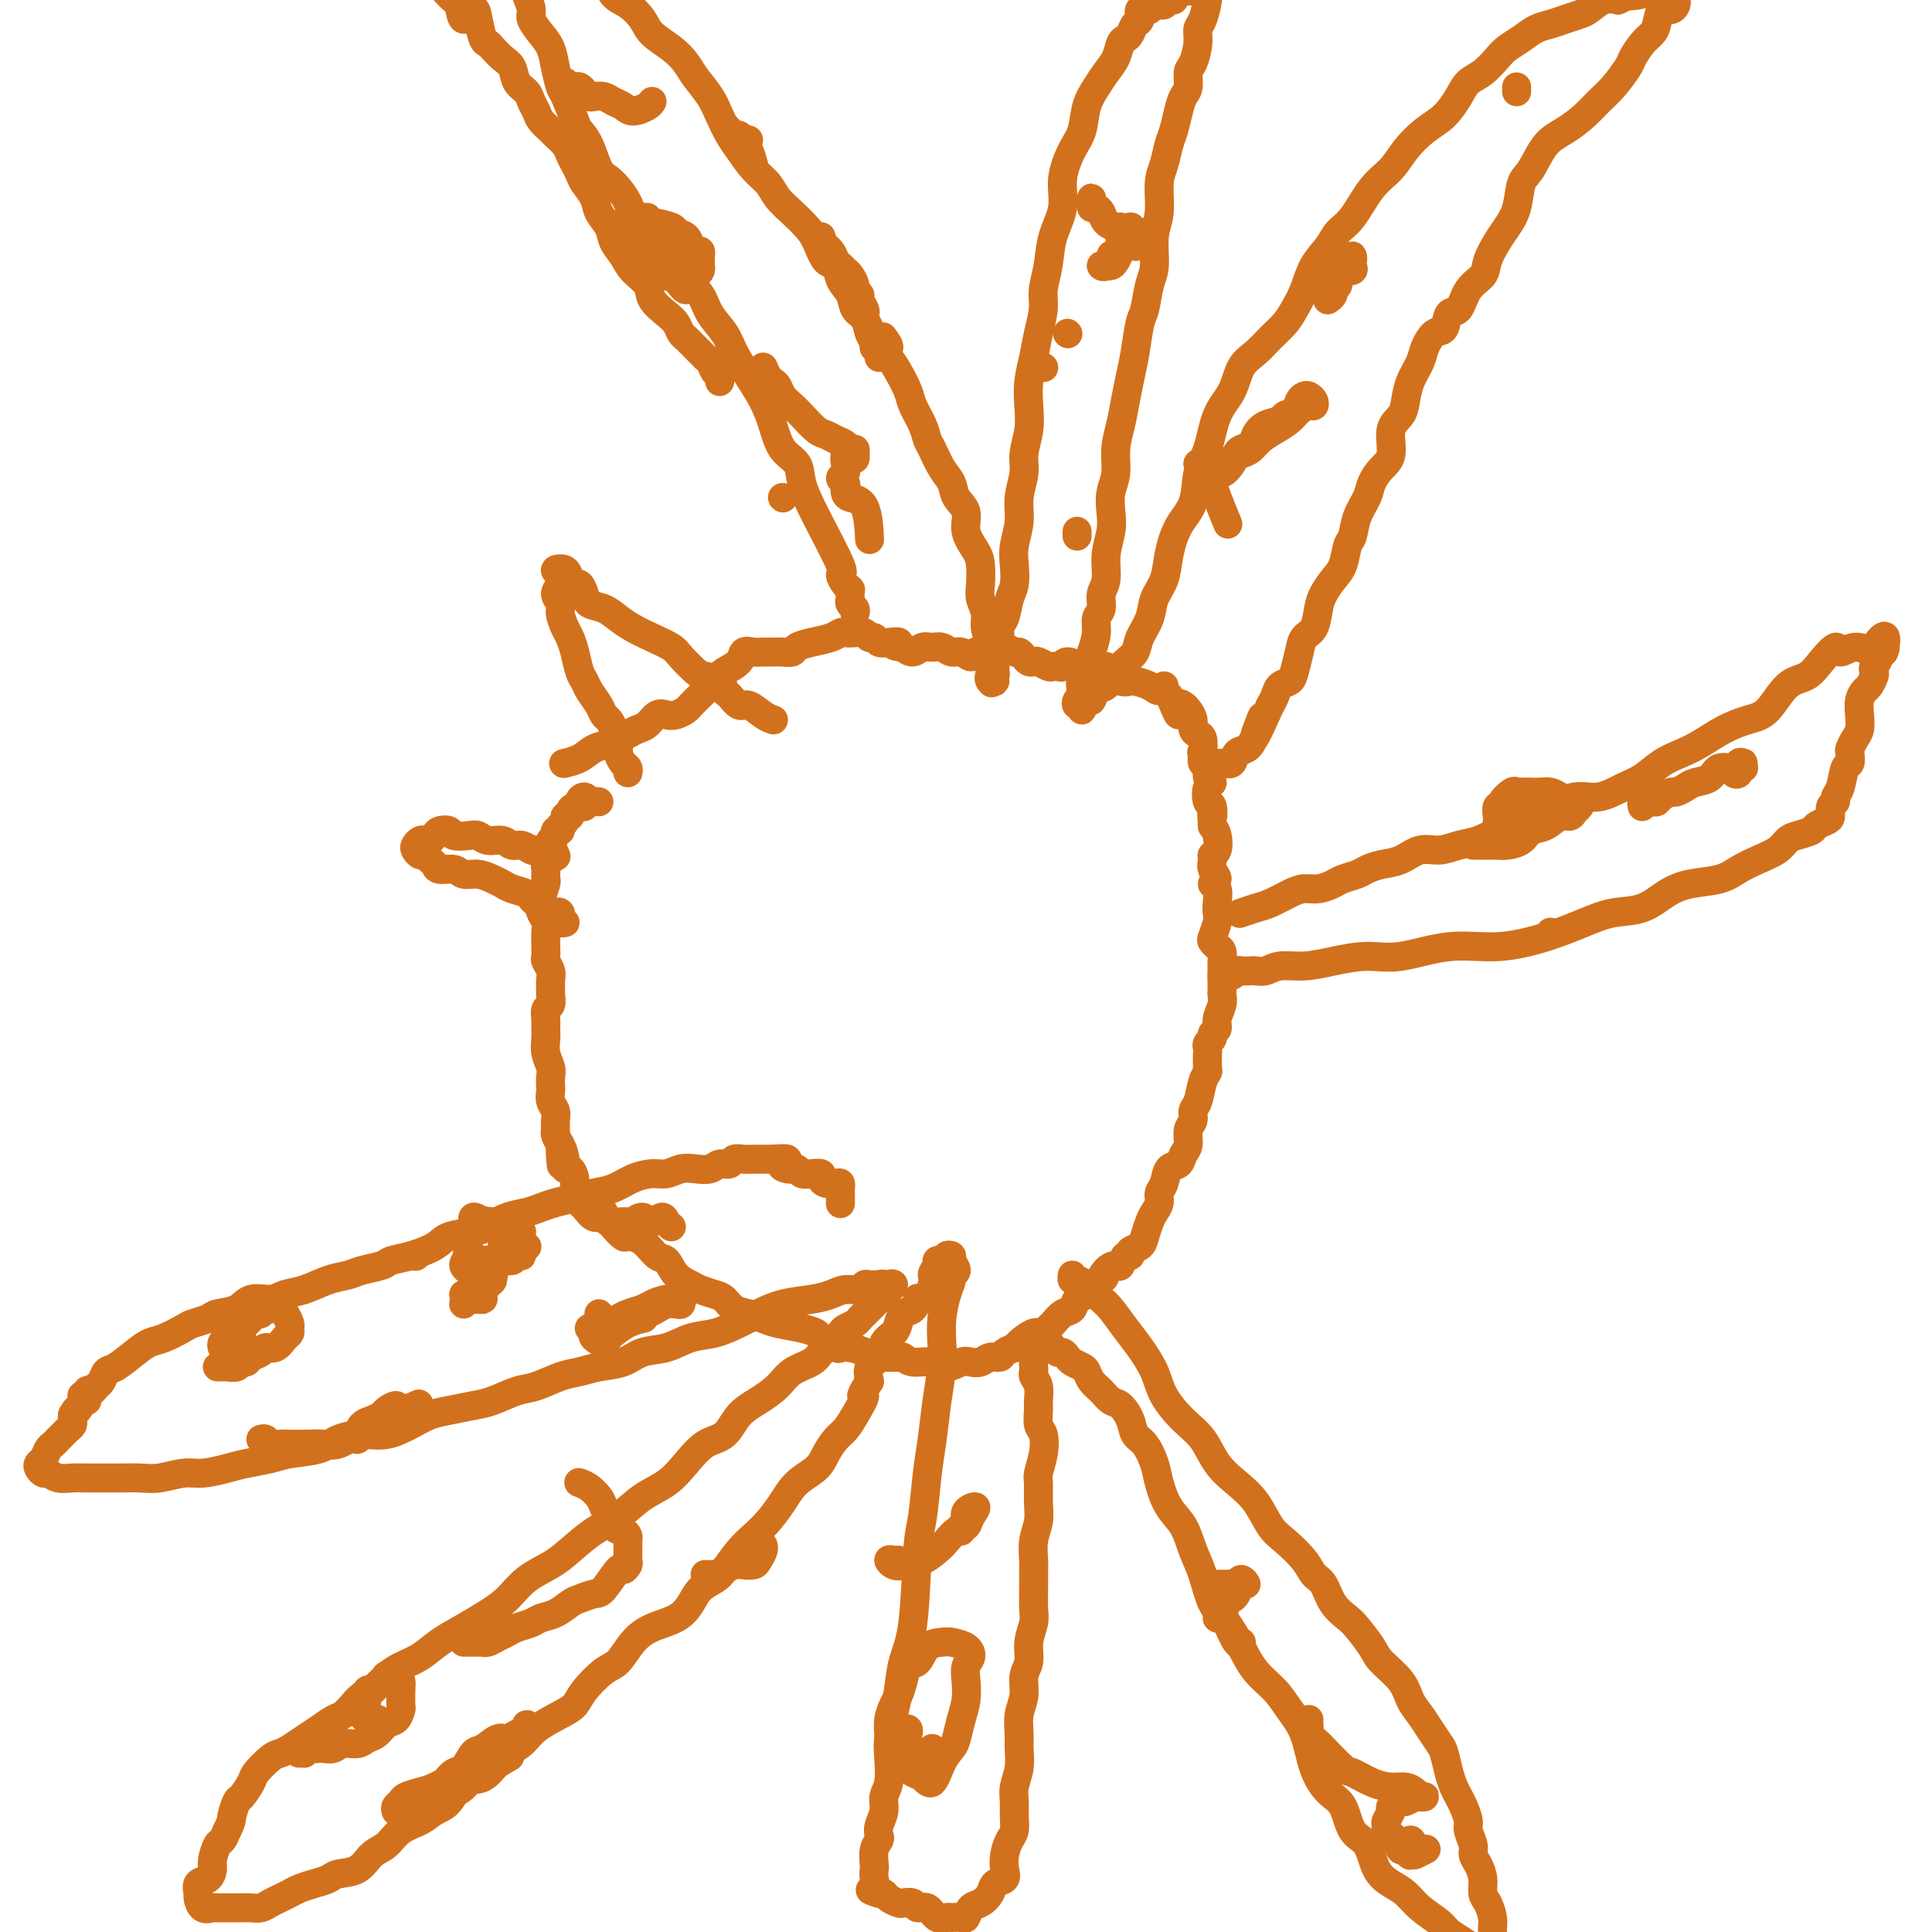 <svg viewBox='0 0 400 400' version='1.1' xmlns='http://www.w3.org/2000/svg' xmlns:xlink='http://www.w3.org/1999/xlink'><g fill='none' stroke='#D2711D' stroke-width='6' stroke-linecap='round' stroke-linejoin='round'><path d='M124,166c-0.329,-0.036 -0.658,-0.071 -1,0c-0.342,0.071 -0.698,0.249 -1,0c-0.302,-0.249 -0.550,-0.924 -1,-1c-0.450,-0.076 -1.100,0.449 -1,1c0.100,0.551 0.952,1.128 1,1c0.048,-0.128 -0.709,-0.962 -1,-1c-0.291,-0.038 -0.117,0.721 0,1c0.117,0.279 0.176,0.080 0,0c-0.176,-0.080 -0.588,-0.040 -1,0'/><path d='M119,167c-0.504,0.166 0.737,0.082 1,0c0.263,-0.082 -0.451,-0.163 -1,0c-0.549,0.163 -0.935,0.568 -1,1c-0.065,0.432 0.189,0.889 0,1c-0.189,0.111 -0.820,-0.124 -1,0c-0.180,0.124 0.091,0.607 0,1c-0.091,0.393 -0.546,0.697 -1,1'/><path d='M116,171c-0.399,0.858 0.103,1.004 0,1c-0.103,-0.004 -0.813,-0.157 -1,0c-0.187,0.157 0.147,0.623 0,1c-0.147,0.377 -0.775,0.665 -1,1c-0.225,0.335 -0.046,0.719 0,1c0.046,0.281 -0.040,0.461 0,1c0.040,0.539 0.208,1.437 0,2c-0.208,0.563 -0.792,0.790 -1,1c-0.208,0.210 -0.042,0.405 0,1c0.042,0.595 -0.041,1.592 0,2c0.041,0.408 0.206,0.227 0,1c-0.206,0.773 -0.784,2.500 -1,3c-0.216,0.500 -0.072,-0.228 0,0c0.072,0.228 0.072,1.413 0,2c-0.072,0.587 -0.215,0.576 0,1c0.215,0.424 0.790,1.283 1,2c0.210,0.717 0.055,1.290 0,2c-0.055,0.710 -0.011,1.555 0,2c0.011,0.445 -0.011,0.489 0,1c0.011,0.511 0.056,1.489 0,2c-0.056,0.511 -0.211,0.556 0,1c0.211,0.444 0.790,1.289 1,2c0.210,0.711 0.053,1.289 0,2c-0.053,0.711 0.000,1.555 0,2c-0.000,0.445 -0.053,0.489 0,1c0.053,0.511 0.211,1.487 0,2c-0.211,0.513 -0.789,0.563 -1,1c-0.211,0.437 -0.053,1.262 0,2c0.053,0.738 0.000,1.391 0,2c-0.000,0.609 0.052,1.175 0,2c-0.052,0.825 -0.210,1.908 0,3c0.210,1.092 0.787,2.193 1,3c0.213,0.807 0.061,1.318 0,2c-0.061,0.682 -0.030,1.533 0,2c0.030,0.467 0.061,0.549 0,1c-0.061,0.451 -0.213,1.272 0,2c0.213,0.728 0.792,1.364 1,2c0.208,0.636 0.045,1.274 0,2c-0.045,0.726 0.026,1.542 0,2c-0.026,0.458 -0.150,0.560 0,1c0.150,0.440 0.575,1.220 1,2'/><path d='M116,237c0.555,8.029 -0.057,2.602 0,1c0.057,-1.602 0.785,0.620 1,2c0.215,1.380 -0.082,1.917 0,2c0.082,0.083 0.543,-0.290 1,0c0.457,0.290 0.909,1.242 1,2c0.091,0.758 -0.180,1.321 0,2c0.180,0.679 0.811,1.473 1,2c0.189,0.527 -0.063,0.788 0,1c0.063,0.212 0.441,0.376 1,1c0.559,0.624 1.300,1.708 2,2c0.700,0.292 1.359,-0.208 2,0c0.641,0.208 1.263,1.124 2,2c0.737,0.876 1.587,1.710 2,2c0.413,0.290 0.389,0.035 1,0c0.611,-0.035 1.858,0.151 3,1c1.142,0.849 2.178,2.360 3,3c0.822,0.640 1.431,0.409 2,1c0.569,0.591 1.097,2.003 2,3c0.903,0.997 2.180,1.580 3,2c0.820,0.420 1.181,0.676 2,1c0.819,0.324 2.096,0.717 3,1c0.904,0.283 1.437,0.457 2,1c0.563,0.543 1.158,1.455 2,2c0.842,0.545 1.932,0.724 3,1c1.068,0.276 2.115,0.650 3,1c0.885,0.350 1.607,0.676 3,1c1.393,0.324 3.458,0.647 5,1c1.542,0.353 2.561,0.735 3,1c0.439,0.265 0.296,0.414 1,1c0.704,0.586 2.253,1.611 3,2c0.747,0.389 0.692,0.143 1,0c0.308,-0.143 0.979,-0.182 2,0c1.021,0.182 2.392,0.583 3,1c0.608,0.417 0.454,0.848 1,1c0.546,0.152 1.791,0.025 3,0c1.209,-0.025 2.381,0.051 3,0c0.619,-0.051 0.683,-0.227 1,0c0.317,0.227 0.886,0.859 2,1c1.114,0.141 2.774,-0.210 4,0c1.226,0.210 2.019,0.980 3,1c0.981,0.020 2.151,-0.712 3,-1c0.849,-0.288 1.378,-0.133 2,0c0.622,0.133 1.337,0.242 2,0c0.663,-0.242 1.275,-0.837 2,-1c0.725,-0.163 1.563,0.106 2,0c0.437,-0.106 0.474,-0.588 1,-1c0.526,-0.412 1.542,-0.755 2,-1c0.458,-0.245 0.360,-0.393 1,-1c0.640,-0.607 2.020,-1.672 3,-2c0.980,-0.328 1.562,0.082 2,0c0.438,-0.082 0.732,-0.656 1,-1c0.268,-0.344 0.509,-0.459 1,-1c0.491,-0.541 1.231,-1.510 2,-2c0.769,-0.490 1.567,-0.503 2,-1c0.433,-0.497 0.501,-1.480 1,-2c0.499,-0.520 1.428,-0.577 2,-1c0.572,-0.423 0.786,-1.211 1,-2'/><path d='M226,266c3.979,-2.599 2.428,-1.096 2,-1c-0.428,0.096 0.268,-1.213 1,-2c0.732,-0.787 1.501,-1.051 2,-1c0.499,0.051 0.729,0.418 1,0c0.271,-0.418 0.583,-1.619 1,-2c0.417,-0.381 0.938,0.060 1,0c0.062,-0.060 -0.334,-0.621 0,-1c0.334,-0.379 1.400,-0.577 2,-1c0.600,-0.423 0.734,-1.072 1,-2c0.266,-0.928 0.663,-2.134 1,-3c0.337,-0.866 0.614,-1.392 1,-2c0.386,-0.608 0.881,-1.300 1,-2c0.119,-0.700 -0.137,-1.409 0,-2c0.137,-0.591 0.668,-1.063 1,-2c0.332,-0.937 0.466,-2.338 1,-3c0.534,-0.662 1.468,-0.586 2,-1c0.532,-0.414 0.664,-1.319 1,-2c0.336,-0.681 0.878,-1.139 1,-2c0.122,-0.861 -0.175,-2.125 0,-3c0.175,-0.875 0.821,-1.362 1,-2c0.179,-0.638 -0.110,-1.426 0,-2c0.110,-0.574 0.618,-0.935 1,-2c0.382,-1.065 0.639,-2.835 1,-4c0.361,-1.165 0.828,-1.727 1,-2c0.172,-0.273 0.050,-0.258 0,-1c-0.050,-0.742 -0.029,-2.240 0,-3c0.029,-0.760 0.064,-0.780 0,-1c-0.064,-0.220 -0.228,-0.638 0,-1c0.228,-0.362 0.850,-0.667 1,-1c0.150,-0.333 -0.170,-0.695 0,-1c0.170,-0.305 0.830,-0.554 1,-1c0.170,-0.446 -0.151,-1.089 0,-2c0.151,-0.911 0.772,-2.090 1,-3c0.228,-0.910 0.061,-1.552 0,-2c-0.061,-0.448 -0.016,-0.701 0,-1c0.016,-0.299 0.004,-0.642 0,-1c-0.004,-0.358 -0.000,-0.730 0,-1c0.000,-0.270 -0.003,-0.439 0,-1c0.003,-0.561 0.011,-1.513 0,-2c-0.011,-0.487 -0.043,-0.510 0,-1c0.043,-0.490 0.159,-1.447 0,-2c-0.159,-0.553 -0.592,-0.701 -1,-1c-0.408,-0.299 -0.789,-0.750 -1,-1c-0.211,-0.250 -0.251,-0.298 0,-1c0.251,-0.702 0.794,-2.058 1,-3c0.206,-0.942 0.074,-1.470 0,-2c-0.074,-0.530 -0.090,-1.062 0,-2c0.090,-0.938 0.287,-2.282 0,-3c-0.287,-0.718 -1.059,-0.809 -1,-1c0.059,-0.191 0.947,-0.483 1,-1c0.053,-0.517 -0.731,-1.258 -1,-2c-0.269,-0.742 -0.022,-1.483 0,-2c0.022,-0.517 -0.180,-0.809 0,-1c0.180,-0.191 0.741,-0.282 1,-1c0.259,-0.718 0.217,-2.062 0,-3c-0.217,-0.938 -0.608,-1.469 -1,-2'/><path d='M251,171c-0.324,-6.060 -0.135,-2.709 0,-2c0.135,0.709 0.214,-1.223 0,-2c-0.214,-0.777 -0.722,-0.397 -1,-1c-0.278,-0.603 -0.327,-2.188 0,-3c0.327,-0.812 1.030,-0.849 1,-1c-0.030,-0.151 -0.792,-0.415 -1,-1c-0.208,-0.585 0.138,-1.491 0,-2c-0.138,-0.509 -0.759,-0.622 -1,-1c-0.241,-0.378 -0.102,-1.021 0,-2c0.102,-0.979 0.168,-2.293 0,-3c-0.168,-0.707 -0.570,-0.805 -1,-1c-0.430,-0.195 -0.890,-0.485 -1,-1c-0.110,-0.515 0.129,-1.253 0,-2c-0.129,-0.747 -0.626,-1.502 -1,-2c-0.374,-0.498 -0.625,-0.739 -1,-1c-0.375,-0.261 -0.875,-0.542 -1,0c-0.125,0.542 0.125,1.906 0,2c-0.125,0.094 -0.624,-1.080 -1,-2c-0.376,-0.920 -0.627,-1.584 -1,-2c-0.373,-0.416 -0.867,-0.584 -1,-1c-0.133,-0.416 0.095,-1.078 0,-1c-0.095,0.078 -0.515,0.898 -1,1c-0.485,0.102 -1.037,-0.515 -2,-1c-0.963,-0.485 -2.337,-0.838 -3,-1c-0.663,-0.162 -0.614,-0.134 -1,0c-0.386,0.134 -1.207,0.375 -2,0c-0.793,-0.375 -1.558,-1.367 -2,-2c-0.442,-0.633 -0.560,-0.906 -1,-1c-0.440,-0.094 -1.203,-0.007 -2,0c-0.797,0.007 -1.628,-0.065 -2,0c-0.372,0.065 -0.285,0.266 -1,0c-0.715,-0.266 -2.232,-0.998 -3,-1c-0.768,-0.002 -0.787,0.728 -1,1c-0.213,0.272 -0.620,0.087 -1,0c-0.380,-0.087 -0.732,-0.075 -1,0c-0.268,0.075 -0.453,0.214 -1,0c-0.547,-0.214 -1.456,-0.779 -2,-1c-0.544,-0.221 -0.722,-0.096 -1,0c-0.278,0.096 -0.656,0.165 -1,0c-0.344,-0.165 -0.654,-0.564 -1,-1c-0.346,-0.436 -0.727,-0.911 -1,-1c-0.273,-0.089 -0.439,0.207 -1,0c-0.561,-0.207 -1.516,-0.918 -2,-1c-0.484,-0.082 -0.496,0.466 -1,1c-0.504,0.534 -1.500,1.053 -2,1c-0.500,-0.053 -0.504,-0.679 -1,-1c-0.496,-0.321 -1.484,-0.339 -2,0c-0.516,0.339 -0.561,1.033 -1,1c-0.439,-0.033 -1.272,-0.795 -2,-1c-0.728,-0.205 -1.350,0.146 -2,0c-0.650,-0.146 -1.329,-0.788 -2,-1c-0.671,-0.212 -1.335,0.005 -2,0c-0.665,-0.005 -1.333,-0.232 -2,0c-0.667,0.232 -1.333,0.923 -2,1c-0.667,0.077 -1.333,-0.462 -2,-1'/><path d='M187,134c-3.383,-0.222 -1.340,-0.776 -1,-1c0.340,-0.224 -1.021,-0.116 -2,0c-0.979,0.116 -1.574,0.241 -2,0c-0.426,-0.241 -0.681,-0.849 -1,-1c-0.319,-0.151 -0.701,0.155 -1,0c-0.299,-0.155 -0.515,-0.771 -1,-1c-0.485,-0.229 -1.238,-0.073 -2,0c-0.762,0.073 -1.532,0.061 -2,0c-0.468,-0.061 -0.635,-0.170 -1,0c-0.365,0.170 -0.927,0.620 -2,1c-1.073,0.380 -2.658,0.690 -4,1c-1.342,0.310 -2.443,0.619 -3,1c-0.557,0.381 -0.572,0.835 -1,1c-0.428,0.165 -1.271,0.043 -2,0c-0.729,-0.043 -1.345,-0.006 -2,0c-0.655,0.006 -1.349,-0.020 -2,0c-0.651,0.020 -1.260,0.086 -2,0c-0.740,-0.086 -1.612,-0.322 -2,0c-0.388,0.322 -0.293,1.204 -1,2c-0.707,0.796 -2.216,1.508 -3,2c-0.784,0.492 -0.844,0.766 -1,1c-0.156,0.234 -0.408,0.430 -1,1c-0.592,0.570 -1.524,1.515 -2,2c-0.476,0.485 -0.498,0.509 -1,1c-0.502,0.491 -1.485,1.450 -2,2c-0.515,0.550 -0.561,0.690 -1,1c-0.439,0.310 -1.272,0.790 -2,1c-0.728,0.210 -1.350,0.150 -2,0c-0.650,-0.150 -1.329,-0.391 -2,0c-0.671,0.391 -1.334,1.414 -2,2c-0.666,0.586 -1.336,0.733 -2,1c-0.664,0.267 -1.321,0.652 -2,1c-0.679,0.348 -1.380,0.657 -2,1c-0.620,0.343 -1.158,0.719 -2,1c-0.842,0.281 -1.989,0.467 -3,1c-1.011,0.533 -1.888,1.413 -3,2c-1.112,0.587 -2.461,0.882 -3,1c-0.539,0.118 -0.270,0.059 0,0'/><path d='M176,122c0.000,0.000 0.100,0.100 0.1,0.1'/><path d='M162,103c0.000,0.000 0.100,0.100 0.1,0.1'/><path d='M149,79c0.091,-0.362 0.183,-0.723 0,-1c-0.183,-0.277 -0.640,-0.469 -1,-1c-0.360,-0.531 -0.621,-1.399 -1,-2c-0.379,-0.601 -0.875,-0.934 -1,-1c-0.125,-0.066 0.121,0.137 0,0c-0.121,-0.137 -0.610,-0.613 -1,-1c-0.390,-0.387 -0.681,-0.684 -1,-1c-0.319,-0.316 -0.664,-0.650 -1,-1c-0.336,-0.350 -0.661,-0.716 -1,-1c-0.339,-0.284 -0.691,-0.488 -1,-1c-0.309,-0.512 -0.576,-1.333 -1,-2c-0.424,-0.667 -1.005,-1.179 -2,-2c-0.995,-0.821 -2.403,-1.952 -3,-3c-0.597,-1.048 -0.382,-2.013 -1,-3c-0.618,-0.987 -2.067,-1.997 -3,-3c-0.933,-1.003 -1.348,-2.001 -2,-3c-0.652,-0.999 -1.540,-2.001 -2,-3c-0.460,-0.999 -0.490,-1.997 -1,-3c-0.510,-1.003 -1.498,-2.012 -2,-3c-0.502,-0.988 -0.516,-1.955 -1,-3c-0.484,-1.045 -1.438,-2.166 -2,-3c-0.562,-0.834 -0.732,-1.379 -1,-2c-0.268,-0.621 -0.634,-1.317 -1,-2c-0.366,-0.683 -0.732,-1.352 -1,-2c-0.268,-0.648 -0.439,-1.276 -1,-2c-0.561,-0.724 -1.513,-1.545 -2,-2c-0.487,-0.455 -0.511,-0.545 -1,-1c-0.489,-0.455 -1.444,-1.276 -2,-2c-0.556,-0.724 -0.711,-1.353 -1,-2c-0.289,-0.647 -0.710,-1.314 -1,-2c-0.290,-0.686 -0.449,-1.392 -1,-2c-0.551,-0.608 -1.496,-1.119 -2,-2c-0.504,-0.881 -0.569,-2.131 -1,-3c-0.431,-0.869 -1.229,-1.355 -2,-2c-0.771,-0.645 -1.515,-1.447 -2,-2c-0.485,-0.553 -0.711,-0.856 -1,-1c-0.289,-0.144 -0.641,-0.130 -1,-1c-0.359,-0.870 -0.725,-2.623 -1,-4c-0.275,-1.377 -0.459,-2.376 -1,-2c-0.541,0.376 -1.440,2.127 -2,2c-0.560,-0.127 -0.781,-2.132 -1,-3c-0.219,-0.868 -0.435,-0.600 -1,-1c-0.565,-0.400 -1.478,-1.468 -2,-2c-0.522,-0.532 -0.651,-0.527 -1,-1c-0.349,-0.473 -0.917,-1.423 -1,-2c-0.083,-0.577 0.317,-0.782 0,-1c-0.317,-0.218 -1.353,-0.450 -2,-1c-0.647,-0.550 -0.905,-1.417 -1,-2c-0.095,-0.583 -0.027,-0.881 0,-1c0.027,-0.119 0.014,-0.060 0,0'/><path d='M177,127c0.114,-0.334 0.227,-0.667 0,-1c-0.227,-0.333 -0.795,-0.665 -1,-1c-0.205,-0.335 -0.046,-0.672 0,-1c0.046,-0.328 -0.022,-0.647 0,-1c0.022,-0.353 0.134,-0.739 0,-1c-0.134,-0.261 -0.512,-0.397 -1,-1c-0.488,-0.603 -1.084,-1.674 -1,-2c0.084,-0.326 0.850,0.091 0,-2c-0.850,-2.091 -3.316,-6.691 -5,-10c-1.684,-3.309 -2.586,-5.329 -3,-7c-0.414,-1.671 -0.340,-2.995 -1,-4c-0.660,-1.005 -2.054,-1.693 -3,-3c-0.946,-1.307 -1.446,-3.234 -2,-5c-0.554,-1.766 -1.164,-3.371 -2,-5c-0.836,-1.629 -1.900,-3.283 -3,-5c-1.100,-1.717 -2.238,-3.499 -3,-5c-0.762,-1.501 -1.149,-2.722 -2,-4c-0.851,-1.278 -2.167,-2.614 -3,-4c-0.833,-1.386 -1.185,-2.823 -2,-4c-0.815,-1.177 -2.095,-2.095 -3,-3c-0.905,-0.905 -1.436,-1.796 -2,-3c-0.564,-1.204 -1.162,-2.721 -2,-4c-0.838,-1.279 -1.915,-2.321 -3,-3c-1.085,-0.679 -2.178,-0.994 -3,-2c-0.822,-1.006 -1.375,-2.702 -2,-4c-0.625,-1.298 -1.323,-2.197 -2,-3c-0.677,-0.803 -1.332,-1.510 -2,-2c-0.668,-0.490 -1.349,-0.762 -2,-2c-0.651,-1.238 -1.274,-3.443 -2,-5c-0.726,-1.557 -1.557,-2.467 -2,-3c-0.443,-0.533 -0.499,-0.688 -1,-2c-0.501,-1.312 -1.446,-3.782 -2,-5c-0.554,-1.218 -0.716,-1.184 -1,-2c-0.284,-0.816 -0.688,-2.483 -1,-4c-0.312,-1.517 -0.532,-2.886 -1,-4c-0.468,-1.114 -1.185,-1.975 -2,-3c-0.815,-1.025 -1.727,-2.214 -2,-3c-0.273,-0.786 0.092,-1.169 0,-2c-0.092,-0.831 -0.642,-2.111 -1,-3c-0.358,-0.889 -0.526,-1.389 -1,-2c-0.474,-0.611 -1.255,-1.333 -2,-2c-0.745,-0.667 -1.454,-1.277 -2,-2c-0.546,-0.723 -0.930,-1.557 -1,-2c-0.070,-0.443 0.174,-0.496 0,-1c-0.174,-0.504 -0.765,-1.461 -1,-2c-0.235,-0.539 -0.112,-0.661 0,-1c0.112,-0.339 0.215,-0.895 0,-1c-0.215,-0.105 -0.747,0.241 -1,0c-0.253,-0.241 -0.225,-1.067 0,-2c0.225,-0.933 0.648,-1.972 1,-2c0.352,-0.028 0.633,0.954 1,1c0.367,0.046 0.819,-0.844 1,-1c0.181,-0.156 0.090,0.422 0,1'/><path d='M104,-17c0.656,-0.219 0.794,-0.267 1,0c0.206,0.267 0.478,0.849 1,1c0.522,0.151 1.295,-0.128 2,0c0.705,0.128 1.344,0.662 2,1c0.656,0.338 1.331,0.478 2,1c0.669,0.522 1.333,1.425 2,2c0.667,0.575 1.337,0.820 2,1c0.663,0.180 1.317,0.293 2,1c0.683,0.707 1.393,2.009 2,3c0.607,0.991 1.111,1.672 2,2c0.889,0.328 2.162,0.303 3,1c0.838,0.697 1.242,2.115 2,3c0.758,0.885 1.870,1.237 3,2c1.130,0.763 2.280,1.936 3,3c0.720,1.064 1.012,2.020 2,3c0.988,0.980 2.673,1.983 4,3c1.327,1.017 2.295,2.047 3,3c0.705,0.953 1.147,1.829 2,3c0.853,1.171 2.118,2.638 3,4c0.882,1.362 1.381,2.619 2,4c0.619,1.381 1.358,2.887 2,4c0.642,1.113 1.186,1.834 2,3c0.814,1.166 1.898,2.777 3,4c1.102,1.223 2.220,2.058 3,3c0.780,0.942 1.220,1.990 2,3c0.780,1.010 1.901,1.981 3,3c1.099,1.019 2.177,2.086 3,3c0.823,0.914 1.390,1.675 2,3c0.610,1.325 1.261,3.212 2,4c0.739,0.788 1.564,0.475 2,1c0.436,0.525 0.483,1.886 1,3c0.517,1.114 1.503,1.979 2,3c0.497,1.021 0.503,2.198 1,3c0.497,0.802 1.484,1.228 2,2c0.516,0.772 0.562,1.890 1,3c0.438,1.110 1.268,2.211 2,3c0.732,0.789 1.366,1.268 2,2c0.634,0.732 1.269,1.719 2,3c0.731,1.281 1.557,2.855 2,4c0.443,1.145 0.503,1.861 1,3c0.497,1.139 1.433,2.703 2,4c0.567,1.297 0.766,2.329 1,3c0.234,0.671 0.501,0.983 1,2c0.499,1.017 1.228,2.739 2,4c0.772,1.261 1.586,2.060 2,3c0.414,0.940 0.426,2.021 1,3c0.574,0.979 1.709,1.854 2,3c0.291,1.146 -0.263,2.561 0,4c0.263,1.439 1.342,2.902 2,4c0.658,1.098 0.893,1.830 1,3c0.107,1.170 0.085,2.780 0,4c-0.085,1.220 -0.233,2.052 0,3c0.233,0.948 0.847,2.011 1,3c0.153,0.989 -0.155,1.904 0,3c0.155,1.096 0.774,2.374 1,3c0.226,0.626 0.061,0.601 0,1c-0.061,0.399 -0.016,1.223 0,2c0.016,0.777 0.005,1.508 0,2c-0.005,0.492 -0.002,0.746 0,1'/><path d='M205,139c0.698,4.962 -0.058,0.868 0,0c0.058,-0.868 0.930,1.491 1,2c0.070,0.509 -0.660,-0.832 -1,-1c-0.340,-0.168 -0.288,0.838 0,1c0.288,0.162 0.813,-0.521 1,-1c0.187,-0.479 0.035,-0.755 0,-1c-0.035,-0.245 0.046,-0.458 0,-1c-0.046,-0.542 -0.220,-1.412 0,-2c0.220,-0.588 0.833,-0.894 1,-2c0.167,-1.106 -0.113,-3.012 0,-4c0.113,-0.988 0.618,-1.057 1,-2c0.382,-0.943 0.642,-2.761 1,-4c0.358,-1.239 0.813,-1.898 1,-3c0.187,-1.102 0.107,-2.647 0,-4c-0.107,-1.353 -0.240,-2.513 0,-4c0.240,-1.487 0.853,-3.299 1,-5c0.147,-1.701 -0.171,-3.290 0,-5c0.171,-1.710 0.829,-3.541 1,-5c0.171,-1.459 -0.147,-2.546 0,-4c0.147,-1.454 0.760,-3.276 1,-5c0.240,-1.724 0.107,-3.350 0,-5c-0.107,-1.650 -0.187,-3.325 0,-5c0.187,-1.675 0.642,-3.349 1,-5c0.358,-1.651 0.619,-3.280 1,-5c0.381,-1.720 0.880,-3.533 1,-5c0.120,-1.467 -0.141,-2.589 0,-4c0.141,-1.411 0.685,-3.112 1,-5c0.315,-1.888 0.403,-3.963 1,-6c0.597,-2.037 1.703,-4.036 2,-6c0.297,-1.964 -0.216,-3.894 0,-6c0.216,-2.106 1.160,-4.387 2,-6c0.840,-1.613 1.577,-2.556 2,-4c0.423,-1.444 0.533,-3.388 1,-5c0.467,-1.612 1.291,-2.890 2,-4c0.709,-1.110 1.303,-2.051 2,-3c0.697,-0.949 1.496,-1.908 2,-3c0.504,-1.092 0.714,-2.319 1,-3c0.286,-0.681 0.649,-0.818 1,-1c0.351,-0.182 0.690,-0.411 1,-1c0.310,-0.589 0.590,-1.540 1,-2c0.410,-0.460 0.950,-0.431 1,-1c0.050,-0.569 -0.390,-1.736 0,-2c0.390,-0.264 1.610,0.375 2,0c0.390,-0.375 -0.050,-1.765 0,-2c0.050,-0.235 0.592,0.684 1,1c0.408,0.316 0.684,0.029 1,0c0.316,-0.029 0.672,0.199 1,0c0.328,-0.199 0.629,-0.827 1,-1c0.371,-0.173 0.811,0.108 1,0c0.189,-0.108 0.128,-0.606 0,-1c-0.128,-0.394 -0.322,-0.684 0,-1c0.322,-0.316 1.161,-0.658 2,-1'/><path d='M245,-3c1.963,-1.620 0.371,0.328 0,1c-0.371,0.672 0.479,0.066 1,0c0.521,-0.066 0.714,0.408 1,0c0.286,-0.408 0.665,-1.697 1,-2c0.335,-0.303 0.625,0.382 1,0c0.375,-0.382 0.837,-1.830 1,-2c0.163,-0.170 0.029,0.939 0,1c-0.029,0.061 0.046,-0.924 0,-1c-0.046,-0.076 -0.212,0.758 0,1c0.212,0.242 0.804,-0.107 1,0c0.196,0.107 -0.003,0.669 0,1c0.003,0.331 0.207,0.430 0,1c-0.207,0.570 -0.825,1.610 -1,2c-0.175,0.390 0.094,0.128 0,1c-0.094,0.872 -0.551,2.876 -1,4c-0.449,1.124 -0.890,1.369 -1,2c-0.110,0.631 0.111,1.649 0,3c-0.111,1.351 -0.555,3.035 -1,4c-0.445,0.965 -0.893,1.210 -1,2c-0.107,0.790 0.126,2.125 0,3c-0.126,0.875 -0.611,1.291 -1,2c-0.389,0.709 -0.683,1.713 -1,3c-0.317,1.287 -0.658,2.858 -1,4c-0.342,1.142 -0.684,1.857 -1,3c-0.316,1.143 -0.606,2.715 -1,4c-0.394,1.285 -0.893,2.284 -1,4c-0.107,1.716 0.179,4.147 0,6c-0.179,1.853 -0.821,3.126 -1,5c-0.179,1.874 0.107,4.349 0,6c-0.107,1.651 -0.606,2.478 -1,4c-0.394,1.522 -0.683,3.739 -1,5c-0.317,1.261 -0.662,1.564 -1,3c-0.338,1.436 -0.669,4.003 -1,6c-0.331,1.997 -0.662,3.423 -1,5c-0.338,1.577 -0.683,3.306 -1,5c-0.317,1.694 -0.607,3.352 -1,5c-0.393,1.648 -0.889,3.286 -1,5c-0.111,1.714 0.162,3.503 0,5c-0.162,1.497 -0.760,2.701 -1,4c-0.240,1.299 -0.121,2.693 0,4c0.121,1.307 0.244,2.528 0,4c-0.244,1.472 -0.854,3.195 -1,5c-0.146,1.805 0.172,3.693 0,5c-0.172,1.307 -0.833,2.032 -1,3c-0.167,0.968 0.162,2.177 0,3c-0.162,0.823 -0.813,1.260 -1,2c-0.187,0.740 0.089,1.783 0,3c-0.089,1.217 -0.545,2.609 -1,4'/><path d='M226,135c-2.046,15.609 -0.159,6.133 0,3c0.159,-3.133 -1.408,0.079 -2,2c-0.592,1.921 -0.207,2.552 0,3c0.207,0.448 0.238,0.713 0,1c-0.238,0.287 -0.744,0.596 -1,1c-0.256,0.404 -0.262,0.903 0,1c0.262,0.097 0.791,-0.207 1,0c0.209,0.207 0.096,0.924 0,1c-0.096,0.076 -0.177,-0.489 0,-1c0.177,-0.511 0.611,-0.967 1,-1c0.389,-0.033 0.733,0.357 1,0c0.267,-0.357 0.455,-1.461 1,-2c0.545,-0.539 1.445,-0.514 2,-1c0.555,-0.486 0.763,-1.483 1,-2c0.237,-0.517 0.501,-0.553 1,-1c0.499,-0.447 1.232,-1.305 2,-2c0.768,-0.695 1.572,-1.227 2,-2c0.428,-0.773 0.481,-1.786 1,-3c0.519,-1.214 1.503,-2.628 2,-4c0.497,-1.372 0.508,-2.703 1,-4c0.492,-1.297 1.465,-2.559 2,-4c0.535,-1.441 0.633,-3.061 1,-5c0.367,-1.939 1.003,-4.199 2,-6c0.997,-1.801 2.354,-3.145 3,-5c0.646,-1.855 0.581,-4.223 1,-6c0.419,-1.777 1.323,-2.965 2,-5c0.677,-2.035 1.129,-4.918 2,-7c0.871,-2.082 2.162,-3.362 3,-5c0.838,-1.638 1.221,-3.635 2,-5c0.779,-1.365 1.952,-2.100 3,-3c1.048,-0.900 1.970,-1.966 3,-3c1.030,-1.034 2.167,-2.037 3,-3c0.833,-0.963 1.363,-1.886 2,-3c0.637,-1.114 1.380,-2.420 2,-4c0.620,-1.580 1.116,-3.434 2,-5c0.884,-1.566 2.155,-2.845 3,-4c0.845,-1.155 1.264,-2.188 2,-3c0.736,-0.812 1.788,-1.404 3,-3c1.212,-1.596 2.582,-4.197 4,-6c1.418,-1.803 2.884,-2.807 4,-4c1.116,-1.193 1.884,-2.575 3,-4c1.116,-1.425 2.581,-2.895 4,-4c1.419,-1.105 2.793,-1.847 4,-3c1.207,-1.153 2.248,-2.718 3,-4c0.752,-1.282 1.216,-2.283 2,-3c0.784,-0.717 1.890,-1.152 3,-2c1.110,-0.848 2.226,-2.111 3,-3c0.774,-0.889 1.207,-1.404 2,-2c0.793,-0.596 1.945,-1.273 3,-2c1.055,-0.727 2.011,-1.503 3,-2c0.989,-0.497 2.011,-0.715 3,-1c0.989,-0.285 1.945,-0.637 3,-1c1.055,-0.363 2.211,-0.736 3,-1c0.789,-0.264 1.212,-0.417 2,-1c0.788,-0.583 1.939,-1.595 3,-2c1.061,-0.405 2.030,-0.202 3,0'/><path d='M335,0c3.920,-1.781 2.220,-1.233 2,-1c-0.220,0.233 1.041,0.153 2,0c0.959,-0.153 1.617,-0.378 2,-1c0.383,-0.622 0.493,-1.643 1,-2c0.507,-0.357 1.412,-0.052 2,0c0.588,0.052 0.859,-0.150 1,0c0.141,0.150 0.150,0.650 0,1c-0.150,0.350 -0.460,0.548 0,1c0.460,0.452 1.690,1.157 2,2c0.310,0.843 -0.301,1.824 -1,2c-0.699,0.176 -1.487,-0.454 -2,0c-0.513,0.454 -0.752,1.993 -1,3c-0.248,1.007 -0.506,1.484 -1,2c-0.494,0.516 -1.224,1.072 -2,2c-0.776,0.928 -1.600,2.229 -2,3c-0.400,0.771 -0.378,1.011 -1,2c-0.622,0.989 -1.888,2.727 -3,4c-1.112,1.273 -2.069,2.081 -3,3c-0.931,0.919 -1.836,1.948 -3,3c-1.164,1.052 -2.587,2.125 -4,3c-1.413,0.875 -2.815,1.550 -4,3c-1.185,1.450 -2.151,3.675 -3,5c-0.849,1.325 -1.580,1.751 -2,3c-0.420,1.249 -0.531,3.321 -1,5c-0.469,1.679 -1.298,2.965 -2,4c-0.702,1.035 -1.276,1.819 -2,3c-0.724,1.181 -1.598,2.758 -2,4c-0.402,1.242 -0.330,2.148 -1,3c-0.670,0.852 -2.080,1.652 -3,3c-0.920,1.348 -1.350,3.246 -2,4c-0.650,0.754 -1.521,0.364 -2,1c-0.479,0.636 -0.566,2.298 -1,3c-0.434,0.702 -1.216,0.446 -2,1c-0.784,0.554 -1.571,1.920 -2,3c-0.429,1.080 -0.501,1.876 -1,3c-0.499,1.124 -1.424,2.577 -2,4c-0.576,1.423 -0.801,2.817 -1,4c-0.199,1.183 -0.372,2.154 -1,3c-0.628,0.846 -1.711,1.566 -2,3c-0.289,1.434 0.217,3.583 0,5c-0.217,1.417 -1.157,2.103 -2,3c-0.843,0.897 -1.588,2.006 -2,3c-0.412,0.994 -0.491,1.873 -1,3c-0.509,1.127 -1.449,2.503 -2,4c-0.551,1.497 -0.715,3.114 -1,4c-0.285,0.886 -0.693,1.040 -1,2c-0.307,0.960 -0.515,2.726 -1,4c-0.485,1.274 -1.247,2.056 -2,3c-0.753,0.944 -1.497,2.051 -2,3c-0.503,0.949 -0.765,1.742 -1,3c-0.235,1.258 -0.443,2.981 -1,4c-0.557,1.019 -1.462,1.333 -2,2c-0.538,0.667 -0.707,1.687 -1,3c-0.293,1.313 -0.708,2.918 -1,4c-0.292,1.082 -0.460,1.641 -1,2c-0.540,0.359 -1.453,0.520 -2,1c-0.547,0.480 -0.728,1.280 -1,2c-0.272,0.720 -0.636,1.360 -1,2'/><path d='M263,146c-5.367,11.992 -2.785,4.972 -2,3c0.785,-1.972 -0.226,1.103 -1,3c-0.774,1.897 -1.309,2.615 -2,3c-0.691,0.385 -1.537,0.435 -2,1c-0.463,0.565 -0.541,1.643 -1,2c-0.459,0.357 -1.298,-0.007 -2,0c-0.702,0.007 -1.266,0.387 -2,0c-0.734,-0.387 -1.638,-1.539 -2,-2c-0.362,-0.461 -0.181,-0.230 0,0'/><path d='M253,202c0.747,0.113 1.495,0.226 2,0c0.505,-0.226 0.768,-0.792 1,-1c0.232,-0.208 0.434,-0.060 1,0c0.566,0.060 1.497,0.031 2,0c0.503,-0.031 0.579,-0.063 1,0c0.421,0.063 1.188,0.223 2,0c0.812,-0.223 1.668,-0.828 3,-1c1.332,-0.172 3.139,0.090 5,0c1.861,-0.090 3.774,-0.530 6,-1c2.226,-0.470 4.763,-0.968 7,-1c2.237,-0.032 4.172,0.403 7,0c2.828,-0.403 6.547,-1.642 10,-2c3.453,-0.358 6.639,0.166 10,0c3.361,-0.166 6.898,-1.021 10,-2c3.102,-0.979 5.769,-2.084 8,-3c2.231,-0.916 4.025,-1.645 6,-2c1.975,-0.355 4.131,-0.336 6,-1c1.869,-0.664 3.451,-2.012 5,-3c1.549,-0.988 3.066,-1.615 5,-2c1.934,-0.385 4.286,-0.527 6,-1c1.714,-0.473 2.790,-1.279 4,-2c1.210,-0.721 2.556,-1.359 4,-2c1.444,-0.641 2.988,-1.285 4,-2c1.012,-0.715 1.493,-1.501 2,-2c0.507,-0.499 1.040,-0.710 2,-1c0.960,-0.290 2.347,-0.659 3,-1c0.653,-0.341 0.571,-0.655 1,-1c0.429,-0.345 1.368,-0.722 2,-1c0.632,-0.278 0.957,-0.456 1,-1c0.043,-0.544 -0.196,-1.453 0,-2c0.196,-0.547 0.827,-0.733 1,-1c0.173,-0.267 -0.111,-0.614 0,-1c0.111,-0.386 0.617,-0.809 1,-2c0.383,-1.191 0.641,-3.148 1,-4c0.359,-0.852 0.818,-0.598 1,-1c0.182,-0.402 0.088,-1.462 0,-2c-0.088,-0.538 -0.168,-0.556 0,-1c0.168,-0.444 0.584,-1.313 1,-2c0.416,-0.687 0.832,-1.191 1,-2c0.168,-0.809 0.087,-1.922 0,-3c-0.087,-1.078 -0.181,-2.120 0,-3c0.181,-0.880 0.635,-1.597 1,-2c0.365,-0.403 0.639,-0.493 1,-1c0.361,-0.507 0.809,-1.431 1,-2c0.191,-0.569 0.125,-0.784 0,-1c-0.125,-0.216 -0.310,-0.434 0,-1c0.310,-0.566 1.114,-1.482 1,-2c-0.114,-0.518 -1.146,-0.640 -1,-1c0.146,-0.360 1.470,-0.960 2,-1c0.530,-0.040 0.265,0.480 0,1'/><path d='M390,135c1.428,-5.724 -1.002,-2.535 -2,-1c-0.998,1.535 -0.564,1.415 -1,1c-0.436,-0.415 -1.743,-1.124 -3,-1c-1.257,0.124 -2.464,1.080 -3,1c-0.536,-0.080 -0.401,-1.195 -1,-1c-0.599,0.195 -1.933,1.701 -3,3c-1.067,1.299 -1.866,2.392 -3,3c-1.134,0.608 -2.603,0.733 -4,2c-1.397,1.267 -2.722,3.677 -4,5c-1.278,1.323 -2.508,1.561 -4,2c-1.492,0.439 -3.245,1.080 -5,2c-1.755,0.920 -3.511,2.119 -5,3c-1.489,0.881 -2.711,1.446 -4,2c-1.289,0.554 -2.643,1.099 -4,2c-1.357,0.901 -2.715,2.157 -4,3c-1.285,0.843 -2.496,1.272 -4,2c-1.504,0.728 -3.302,1.756 -5,2c-1.698,0.244 -3.297,-0.297 -5,0c-1.703,0.297 -3.512,1.431 -5,2c-1.488,0.569 -2.656,0.572 -4,1c-1.344,0.428 -2.866,1.282 -4,2c-1.134,0.718 -1.881,1.301 -3,2c-1.119,0.699 -2.609,1.515 -4,2c-1.391,0.485 -2.683,0.641 -4,1c-1.317,0.359 -2.660,0.922 -4,1c-1.340,0.078 -2.675,-0.330 -4,0c-1.325,0.330 -2.638,1.398 -4,2c-1.362,0.602 -2.773,0.738 -4,1c-1.227,0.262 -2.271,0.648 -3,1c-0.729,0.352 -1.143,0.668 -2,1c-0.857,0.332 -2.157,0.679 -3,1c-0.843,0.321 -1.230,0.615 -2,1c-0.770,0.385 -1.924,0.863 -3,1c-1.076,0.137 -2.075,-0.065 -3,0c-0.925,0.065 -1.775,0.396 -3,1c-1.225,0.604 -2.823,1.482 -4,2c-1.177,0.518 -1.932,0.678 -3,1c-1.068,0.322 -2.448,0.806 -3,1c-0.552,0.194 -0.276,0.097 0,0'/><path d='M222,264c-0.057,0.449 -0.114,0.897 0,1c0.114,0.103 0.400,-0.140 1,0c0.600,0.140 1.515,0.662 2,1c0.485,0.338 0.541,0.490 1,1c0.459,0.510 1.320,1.377 2,2c0.680,0.623 1.178,1.001 2,2c0.822,0.999 1.969,2.620 3,4c1.031,1.380 1.946,2.521 3,4c1.054,1.479 2.248,3.298 3,5c0.752,1.702 1.061,3.288 2,5c0.939,1.712 2.509,3.552 4,5c1.491,1.448 2.902,2.506 4,4c1.098,1.494 1.881,3.424 3,5c1.119,1.576 2.572,2.799 4,4c1.428,1.201 2.830,2.381 4,4c1.170,1.619 2.110,3.678 3,5c0.890,1.322 1.732,1.908 3,3c1.268,1.092 2.963,2.691 4,4c1.037,1.309 1.417,2.327 2,3c0.583,0.673 1.368,1.002 2,2c0.632,0.998 1.112,2.664 2,4c0.888,1.336 2.185,2.342 3,3c0.815,0.658 1.149,0.970 2,2c0.851,1.030 2.220,2.779 3,4c0.780,1.221 0.971,1.915 2,3c1.029,1.085 2.895,2.560 4,4c1.105,1.440 1.448,2.845 2,4c0.552,1.155 1.314,2.059 2,3c0.686,0.941 1.297,1.918 2,3c0.703,1.082 1.498,2.268 2,3c0.502,0.732 0.712,1.010 1,2c0.288,0.990 0.656,2.692 1,4c0.344,1.308 0.666,2.222 1,3c0.334,0.778 0.682,1.419 1,2c0.318,0.581 0.606,1.100 1,2c0.394,0.900 0.893,2.180 1,3c0.107,0.820 -0.178,1.181 0,2c0.178,0.819 0.817,2.096 1,3c0.183,0.904 -0.092,1.434 0,2c0.092,0.566 0.550,1.166 1,2c0.450,0.834 0.891,1.901 1,3c0.109,1.099 -0.114,2.229 0,3c0.114,0.771 0.567,1.184 1,2c0.433,0.816 0.848,2.035 1,3c0.152,0.965 0.041,1.677 0,2c-0.041,0.323 -0.011,0.258 0,1c0.011,0.742 0.003,2.292 0,3c-0.003,0.708 -0.001,0.575 0,1c0.001,0.425 0.000,1.407 0,2c-0.000,0.593 -0.000,0.796 0,1'/><path d='M309,407c1.299,6.864 -0.955,1.024 -2,-1c-1.045,-2.024 -0.883,-0.232 -1,0c-0.117,0.232 -0.513,-1.095 -1,-2c-0.487,-0.905 -1.064,-1.387 -2,-2c-0.936,-0.613 -2.231,-1.357 -3,-2c-0.769,-0.643 -1.011,-1.184 -2,-2c-0.989,-0.816 -2.725,-1.906 -4,-3c-1.275,-1.094 -2.089,-2.191 -3,-3c-0.911,-0.809 -1.920,-1.330 -3,-2c-1.080,-0.670 -2.231,-1.490 -3,-3c-0.769,-1.510 -1.154,-3.710 -2,-5c-0.846,-1.290 -2.151,-1.671 -3,-3c-0.849,-1.329 -1.242,-3.608 -2,-5c-0.758,-1.392 -1.882,-1.898 -3,-3c-1.118,-1.102 -2.232,-2.800 -3,-5c-0.768,-2.200 -1.192,-4.901 -2,-7c-0.808,-2.099 -2.001,-3.594 -3,-5c-0.999,-1.406 -1.804,-2.723 -3,-4c-1.196,-1.277 -2.781,-2.515 -4,-4c-1.219,-1.485 -2.070,-3.218 -3,-5c-0.930,-1.782 -1.939,-3.614 -3,-5c-1.061,-1.386 -2.175,-2.326 -3,-4c-0.825,-1.674 -1.363,-4.082 -2,-6c-0.637,-1.918 -1.374,-3.345 -2,-5c-0.626,-1.655 -1.140,-3.539 -2,-5c-0.860,-1.461 -2.066,-2.498 -3,-4c-0.934,-1.502 -1.597,-3.469 -2,-5c-0.403,-1.531 -0.545,-2.628 -1,-4c-0.455,-1.372 -1.224,-3.021 -2,-4c-0.776,-0.979 -1.559,-1.288 -2,-2c-0.441,-0.712 -0.542,-1.829 -1,-3c-0.458,-1.171 -1.275,-2.398 -2,-3c-0.725,-0.602 -1.359,-0.581 -2,-1c-0.641,-0.419 -1.289,-1.278 -2,-2c-0.711,-0.722 -1.486,-1.306 -2,-2c-0.514,-0.694 -0.768,-1.496 -1,-2c-0.232,-0.504 -0.443,-0.709 -1,-1c-0.557,-0.291 -1.459,-0.669 -2,-1c-0.541,-0.331 -0.722,-0.615 -1,-1c-0.278,-0.385 -0.652,-0.873 -1,-1c-0.348,-0.127 -0.670,0.105 -1,0c-0.330,-0.105 -0.666,-0.549 -1,-1c-0.334,-0.451 -0.664,-0.911 -1,-1c-0.336,-0.089 -0.678,0.192 -1,0c-0.322,-0.192 -0.622,-0.855 -1,-1c-0.378,-0.145 -0.832,0.230 -1,0c-0.168,-0.230 -0.049,-1.066 0,-1c0.049,0.066 0.026,1.032 0,2c-0.026,0.968 -0.057,1.936 0,2c0.057,0.064 0.201,-0.777 0,-1c-0.201,-0.223 -0.746,0.171 -1,0c-0.254,-0.171 -0.215,-0.906 0,-1c0.215,-0.094 0.608,0.453 1,1'/><path d='M214,279c-1.547,-0.424 -0.416,0.516 0,1c0.416,0.484 0.115,0.513 0,1c-0.115,0.487 -0.045,1.433 0,2c0.045,0.567 0.065,0.756 0,1c-0.065,0.244 -0.214,0.545 0,1c0.214,0.455 0.793,1.065 1,2c0.207,0.935 0.042,2.195 0,3c-0.042,0.805 0.037,1.154 0,2c-0.037,0.846 -0.192,2.189 0,3c0.192,0.811 0.731,1.091 1,2c0.269,0.909 0.269,2.448 0,4c-0.269,1.552 -0.808,3.117 -1,4c-0.192,0.883 -0.037,1.084 0,2c0.037,0.916 -0.043,2.547 0,4c0.043,1.453 0.208,2.727 0,4c-0.208,1.273 -0.788,2.547 -1,4c-0.212,1.453 -0.056,3.087 0,4c0.056,0.913 0.011,1.104 0,2c-0.011,0.896 0.012,2.498 0,4c-0.012,1.502 -0.060,2.904 0,4c0.060,1.096 0.227,1.885 0,3c-0.227,1.115 -0.849,2.555 -1,4c-0.151,1.445 0.170,2.894 0,4c-0.170,1.106 -0.830,1.870 -1,3c-0.170,1.130 0.152,2.626 0,4c-0.152,1.374 -0.776,2.626 -1,4c-0.224,1.374 -0.046,2.871 0,4c0.046,1.129 -0.041,1.891 0,3c0.041,1.109 0.208,2.566 0,4c-0.208,1.434 -0.791,2.845 -1,4c-0.209,1.155 -0.046,2.056 0,3c0.046,0.944 -0.027,1.933 0,3c0.027,1.067 0.153,2.212 0,3c-0.153,0.788 -0.584,1.219 -1,2c-0.416,0.781 -0.818,1.914 -1,3c-0.182,1.086 -0.146,2.126 0,3c0.146,0.874 0.400,1.581 0,2c-0.400,0.419 -1.455,0.551 -2,1c-0.545,0.449 -0.579,1.217 -1,2c-0.421,0.783 -1.230,1.583 -2,2c-0.770,0.417 -1.501,0.451 -2,1c-0.499,0.549 -0.767,1.613 -1,2c-0.233,0.387 -0.432,0.096 -1,0c-0.568,-0.096 -1.504,0.003 -2,0c-0.496,-0.003 -0.551,-0.110 -1,0c-0.449,0.110 -1.290,0.436 -2,0c-0.710,-0.436 -1.288,-1.633 -2,-2c-0.712,-0.367 -1.556,0.095 -2,0c-0.444,-0.095 -0.486,-0.747 -1,-1c-0.514,-0.253 -1.500,-0.106 -2,0c-0.500,0.106 -0.516,0.173 -1,0c-0.484,-0.173 -1.438,-0.585 -2,-1c-0.562,-0.415 -0.732,-0.833 -1,-1c-0.268,-0.167 -0.634,-0.084 -1,0'/><path d='M182,392c-3.011,-0.910 -1.540,-0.684 -1,-1c0.540,-0.316 0.148,-1.174 0,-2c-0.148,-0.826 -0.054,-1.621 0,-2c0.054,-0.379 0.066,-0.341 0,-1c-0.066,-0.659 -0.210,-2.014 0,-3c0.210,-0.986 0.773,-1.605 1,-2c0.227,-0.395 0.117,-0.568 0,-1c-0.117,-0.432 -0.241,-1.123 0,-2c0.241,-0.877 0.849,-1.941 1,-3c0.151,-1.059 -0.153,-2.113 0,-3c0.153,-0.887 0.762,-1.607 1,-3c0.238,-1.393 0.104,-3.460 0,-5c-0.104,-1.540 -0.179,-2.555 0,-4c0.179,-1.445 0.611,-3.321 1,-5c0.389,-1.679 0.734,-3.161 1,-5c0.266,-1.839 0.452,-4.034 1,-6c0.548,-1.966 1.456,-3.702 2,-8c0.544,-4.298 0.723,-11.158 1,-15c0.277,-3.842 0.652,-4.666 1,-7c0.348,-2.334 0.668,-6.178 1,-9c0.332,-2.822 0.677,-4.623 1,-7c0.323,-2.377 0.625,-5.329 1,-8c0.375,-2.671 0.823,-5.062 1,-7c0.177,-1.938 0.085,-3.422 0,-5c-0.085,-1.578 -0.161,-3.248 0,-5c0.161,-1.752 0.561,-3.586 1,-5c0.439,-1.414 0.917,-2.407 1,-3c0.083,-0.593 -0.231,-0.787 0,-1c0.231,-0.213 1.005,-0.446 1,-1c-0.005,-0.554 -0.789,-1.430 -1,-2c-0.211,-0.570 0.149,-0.833 0,-1c-0.149,-0.167 -0.809,-0.239 -1,0c-0.191,0.239 0.087,0.789 0,1c-0.087,0.211 -0.540,0.084 -1,0c-0.460,-0.084 -0.926,-0.125 -1,0c-0.074,0.125 0.244,0.415 0,1c-0.244,0.585 -1.049,1.466 -1,2c0.049,0.534 0.953,0.721 1,1c0.047,0.279 -0.762,0.650 -1,1c-0.238,0.350 0.094,0.680 0,1c-0.094,0.320 -0.616,0.628 -1,1c-0.384,0.372 -0.631,0.806 -1,1c-0.369,0.194 -0.858,0.149 -1,0c-0.142,-0.149 0.065,-0.402 0,0c-0.065,0.402 -0.403,1.457 -1,2c-0.597,0.543 -1.454,0.572 -2,1c-0.546,0.428 -0.781,1.255 -1,2c-0.219,0.745 -0.423,1.410 -1,2c-0.577,0.590 -1.526,1.107 -2,2c-0.474,0.893 -0.474,2.164 -1,3c-0.526,0.836 -1.579,1.239 -2,2c-0.421,0.761 -0.211,1.881 0,3'/><path d='M180,286c-2.761,4.347 -1.163,2.715 -1,3c0.163,0.285 -1.109,2.488 -2,4c-0.891,1.512 -1.400,2.333 -2,3c-0.600,0.667 -1.290,1.182 -2,2c-0.710,0.818 -1.439,1.941 -2,3c-0.561,1.059 -0.954,2.055 -2,3c-1.046,0.945 -2.744,1.841 -4,3c-1.256,1.159 -2.070,2.583 -3,4c-0.930,1.417 -1.977,2.827 -3,4c-1.023,1.173 -2.021,2.109 -3,3c-0.979,0.891 -1.938,1.736 -3,3c-1.062,1.264 -2.225,2.947 -3,4c-0.775,1.053 -1.162,1.475 -2,2c-0.838,0.525 -2.128,1.153 -3,2c-0.872,0.847 -1.325,1.911 -2,3c-0.675,1.089 -1.572,2.201 -3,3c-1.428,0.799 -3.387,1.284 -5,2c-1.613,0.716 -2.879,1.662 -4,3c-1.121,1.338 -2.097,3.068 -3,4c-0.903,0.932 -1.733,1.068 -3,2c-1.267,0.932 -2.971,2.662 -4,4c-1.029,1.338 -1.384,2.285 -2,3c-0.616,0.715 -1.493,1.198 -3,2c-1.507,0.802 -3.642,1.924 -5,3c-1.358,1.076 -1.938,2.106 -3,3c-1.062,0.894 -2.605,1.653 -4,3c-1.395,1.347 -2.641,3.281 -4,4c-1.359,0.719 -2.832,0.222 -4,1c-1.168,0.778 -2.031,2.831 -3,4c-0.969,1.169 -2.045,1.453 -3,2c-0.955,0.547 -1.791,1.359 -3,2c-1.209,0.641 -2.793,1.113 -4,2c-1.207,0.887 -2.038,2.188 -3,3c-0.962,0.812 -2.056,1.135 -3,2c-0.944,0.865 -1.737,2.273 -3,3c-1.263,0.727 -2.996,0.772 -4,1c-1.004,0.228 -1.280,0.638 -2,1c-0.720,0.362 -1.883,0.674 -3,1c-1.117,0.326 -2.186,0.665 -3,1c-0.814,0.335 -1.373,0.664 -2,1c-0.627,0.336 -1.324,0.678 -2,1c-0.676,0.322 -1.332,0.622 -2,1c-0.668,0.378 -1.349,0.833 -2,1c-0.651,0.167 -1.274,0.045 -2,0c-0.726,-0.045 -1.557,-0.012 -2,0c-0.443,0.012 -0.499,0.003 -1,0c-0.501,-0.003 -1.447,0.001 -2,0c-0.553,-0.001 -0.712,-0.007 -1,0c-0.288,0.007 -0.704,0.028 -1,0c-0.296,-0.028 -0.473,-0.106 -1,0c-0.527,0.106 -1.403,0.394 -2,0c-0.597,-0.394 -0.916,-1.471 -1,-2c-0.084,-0.529 0.068,-0.511 0,-1c-0.068,-0.489 -0.355,-1.487 0,-2c0.355,-0.513 1.352,-0.542 2,-1c0.648,-0.458 0.947,-1.344 1,-2c0.053,-0.656 -0.140,-1.083 0,-2c0.140,-0.917 0.615,-2.324 1,-3c0.385,-0.676 0.682,-0.622 1,-1c0.318,-0.378 0.659,-1.189 1,-2'/><path d='M47,379c1.102,-2.204 0.857,-2.213 1,-3c0.143,-0.787 0.675,-2.351 1,-3c0.325,-0.649 0.443,-0.384 1,-1c0.557,-0.616 1.552,-2.115 2,-3c0.448,-0.885 0.350,-1.157 1,-2c0.650,-0.843 2.050,-2.256 3,-3c0.950,-0.744 1.452,-0.819 2,-1c0.548,-0.181 1.144,-0.467 2,-1c0.856,-0.533 1.973,-1.312 3,-2c1.027,-0.688 1.965,-1.287 3,-2c1.035,-0.713 2.168,-1.542 3,-2c0.832,-0.458 1.363,-0.545 2,-1c0.637,-0.455 1.380,-1.277 2,-2c0.620,-0.723 1.117,-1.348 2,-2c0.883,-0.652 2.153,-1.332 3,-2c0.847,-0.668 1.271,-1.322 2,-2c0.729,-0.678 1.762,-1.378 3,-2c1.238,-0.622 2.680,-1.166 4,-2c1.320,-0.834 2.518,-1.959 4,-3c1.482,-1.041 3.246,-1.997 5,-3c1.754,-1.003 3.496,-2.052 5,-3c1.504,-0.948 2.768,-1.794 4,-3c1.232,-1.206 2.432,-2.772 4,-4c1.568,-1.228 3.503,-2.118 5,-3c1.497,-0.882 2.557,-1.758 4,-3c1.443,-1.242 3.271,-2.852 5,-4c1.729,-1.148 3.361,-1.834 5,-3c1.639,-1.166 3.285,-2.810 5,-4c1.715,-1.190 3.497,-1.925 5,-3c1.503,-1.075 2.726,-2.489 4,-4c1.274,-1.511 2.599,-3.117 4,-4c1.401,-0.883 2.877,-1.041 4,-2c1.123,-0.959 1.894,-2.718 3,-4c1.106,-1.282 2.547,-2.087 4,-3c1.453,-0.913 2.917,-1.935 4,-3c1.083,-1.065 1.786,-2.173 3,-3c1.214,-0.827 2.940,-1.373 4,-2c1.060,-0.627 1.454,-1.334 2,-2c0.546,-0.666 1.246,-1.292 2,-2c0.754,-0.708 1.564,-1.499 2,-2c0.436,-0.501 0.498,-0.712 1,-1c0.502,-0.288 1.444,-0.655 2,-1c0.556,-0.345 0.726,-0.670 1,-1c0.274,-0.330 0.651,-0.666 1,-1c0.349,-0.334 0.671,-0.667 1,-1c0.329,-0.333 0.667,-0.667 1,-1c0.333,-0.333 0.661,-0.665 1,-1c0.339,-0.335 0.689,-0.673 1,-1c0.311,-0.327 0.581,-0.641 1,-1c0.419,-0.359 0.985,-0.762 1,-1c0.015,-0.238 -0.522,-0.311 -1,0c-0.478,0.311 -0.898,1.007 -1,1c-0.102,-0.007 0.114,-0.716 0,-1c-0.114,-0.284 -0.557,-0.142 -1,0'/><path d='M182,266c-0.645,-0.005 -0.756,-0.016 -1,0c-0.244,0.016 -0.620,0.060 -1,0c-0.380,-0.060 -0.763,-0.223 -1,0c-0.237,0.223 -0.327,0.832 -1,1c-0.673,0.168 -1.930,-0.107 -3,0c-1.070,0.107 -1.954,0.595 -3,1c-1.046,0.405 -2.253,0.729 -4,1c-1.747,0.271 -4.034,0.491 -6,1c-1.966,0.509 -3.609,1.306 -5,2c-1.391,0.694 -2.528,1.284 -4,2c-1.472,0.716 -3.277,1.558 -5,2c-1.723,0.442 -3.363,0.486 -5,1c-1.637,0.514 -3.270,1.500 -5,2c-1.730,0.500 -3.556,0.514 -5,1c-1.444,0.486 -2.504,1.444 -4,2c-1.496,0.556 -3.427,0.711 -5,1c-1.573,0.289 -2.787,0.711 -4,1c-1.213,0.289 -2.423,0.444 -4,1c-1.577,0.556 -3.520,1.511 -5,2c-1.480,0.489 -2.496,0.512 -4,1c-1.504,0.488 -3.496,1.443 -5,2c-1.504,0.557 -2.519,0.717 -4,1c-1.481,0.283 -3.427,0.688 -5,1c-1.573,0.312 -2.774,0.530 -4,1c-1.226,0.470 -2.478,1.190 -4,2c-1.522,0.810 -3.313,1.708 -5,2c-1.687,0.292 -3.268,-0.024 -5,0c-1.732,0.024 -3.615,0.388 -5,1c-1.385,0.612 -2.273,1.473 -4,2c-1.727,0.527 -4.293,0.720 -6,1c-1.707,0.280 -2.556,0.649 -4,1c-1.444,0.351 -3.485,0.686 -5,1c-1.515,0.314 -2.505,0.606 -4,1c-1.495,0.394 -3.494,0.890 -5,1c-1.506,0.110 -2.517,-0.167 -4,0c-1.483,0.167 -3.436,0.777 -5,1c-1.564,0.223 -2.739,0.060 -4,0c-1.261,-0.060 -2.606,-0.015 -4,0c-1.394,0.015 -2.835,0.000 -4,0c-1.165,-0.000 -2.052,0.015 -3,0c-0.948,-0.015 -1.956,-0.059 -3,0c-1.044,0.059 -2.123,0.223 -3,0c-0.877,-0.223 -1.553,-0.832 -2,-1c-0.447,-0.168 -0.667,0.106 -1,0c-0.333,-0.106 -0.780,-0.592 -1,-1c-0.220,-0.408 -0.214,-0.739 0,-1c0.214,-0.261 0.635,-0.451 1,-1c0.365,-0.549 0.675,-1.456 1,-2c0.325,-0.544 0.665,-0.723 1,-1c0.335,-0.277 0.664,-0.652 1,-1c0.336,-0.348 0.678,-0.671 1,-1c0.322,-0.329 0.622,-0.666 1,-1c0.378,-0.334 0.832,-0.667 1,-1c0.168,-0.333 0.048,-0.667 0,-1c-0.048,-0.333 -0.024,-0.667 0,-1'/><path d='M15,293c1.089,-1.985 0.813,-0.946 1,-1c0.187,-0.054 0.838,-1.201 1,-2c0.162,-0.799 -0.164,-1.251 0,-1c0.164,0.251 0.817,1.204 1,1c0.183,-0.204 -0.106,-1.564 0,-2c0.106,-0.436 0.607,0.054 1,0c0.393,-0.054 0.678,-0.651 1,-1c0.322,-0.349 0.680,-0.451 1,-1c0.320,-0.549 0.601,-1.547 1,-2c0.399,-0.453 0.916,-0.363 2,-1c1.084,-0.637 2.736,-2.002 4,-3c1.264,-0.998 2.139,-1.629 3,-2c0.861,-0.371 1.709,-0.481 3,-1c1.291,-0.519 3.024,-1.447 4,-2c0.976,-0.553 1.194,-0.730 2,-1c0.806,-0.270 2.201,-0.632 3,-1c0.799,-0.368 1.003,-0.743 2,-1c0.997,-0.257 2.786,-0.397 4,-1c1.214,-0.603 1.854,-1.671 3,-2c1.146,-0.329 2.800,0.081 4,0c1.200,-0.081 1.947,-0.652 3,-1c1.053,-0.348 2.411,-0.475 4,-1c1.589,-0.525 3.407,-1.450 5,-2c1.593,-0.550 2.959,-0.724 4,-1c1.041,-0.276 1.756,-0.654 3,-1c1.244,-0.346 3.016,-0.660 4,-1c0.984,-0.340 1.180,-0.707 2,-1c0.820,-0.293 2.262,-0.511 4,-1c1.738,-0.489 3.770,-1.248 5,-2c1.230,-0.752 1.659,-1.497 3,-2c1.341,-0.503 3.594,-0.765 5,-1c1.406,-0.235 1.964,-0.444 3,-1c1.036,-0.556 2.548,-1.458 4,-2c1.452,-0.542 2.842,-0.723 4,-1c1.158,-0.277 2.084,-0.651 3,-1c0.916,-0.349 1.823,-0.674 3,-1c1.177,-0.326 2.626,-0.652 4,-1c1.374,-0.348 2.675,-0.719 4,-1c1.325,-0.281 2.676,-0.471 4,-1c1.324,-0.529 2.623,-1.396 4,-2c1.377,-0.604 2.834,-0.945 4,-1c1.166,-0.055 2.041,0.177 3,0c0.959,-0.177 2.001,-0.765 3,-1c0.999,-0.235 1.955,-0.119 3,0c1.045,0.119 2.181,0.242 3,0c0.819,-0.242 1.322,-0.850 2,-1c0.678,-0.150 1.529,0.156 2,0c0.471,-0.156 0.560,-0.774 1,-1c0.440,-0.226 1.231,-0.061 2,0c0.769,0.061 1.515,0.016 2,0c0.485,-0.016 0.707,-0.004 1,0c0.293,0.004 0.656,0.001 1,0c0.344,-0.001 0.670,-0.000 1,0c0.330,0.000 0.665,0.000 1,0'/><path d='M160,240c4.891,-0.452 2.619,0.419 2,1c-0.619,0.581 0.414,0.874 1,1c0.586,0.126 0.725,0.086 1,0c0.275,-0.086 0.686,-0.216 1,0c0.314,0.216 0.531,0.780 1,1c0.469,0.220 1.190,0.098 2,0c0.810,-0.098 1.709,-0.171 2,0c0.291,0.171 -0.027,0.585 0,1c0.027,0.415 0.400,0.831 1,1c0.600,0.169 1.429,0.091 2,0c0.571,-0.091 0.885,-0.196 1,0c0.115,0.196 0.031,0.692 0,1c-0.031,0.308 -0.008,0.429 0,1c0.008,0.571 0.002,1.592 0,2c-0.002,0.408 -0.001,0.204 0,0'/><path d='M45,283c0.364,0.009 0.728,0.017 1,0c0.272,-0.017 0.453,-0.060 1,0c0.547,0.060 1.460,0.224 2,0c0.540,-0.224 0.707,-0.835 1,-1c0.293,-0.165 0.711,0.115 1,0c0.289,-0.115 0.448,-0.626 1,-1c0.552,-0.374 1.497,-0.611 2,-1c0.503,-0.389 0.565,-0.931 1,-1c0.435,-0.069 1.242,0.333 2,0c0.758,-0.333 1.468,-1.402 2,-2c0.532,-0.598 0.885,-0.724 1,-1c0.115,-0.276 -0.010,-0.701 0,-1c0.010,-0.299 0.154,-0.474 0,-1c-0.154,-0.526 -0.604,-1.405 -1,-2c-0.396,-0.595 -0.736,-0.906 -1,-1c-0.264,-0.094 -0.452,0.030 -1,0c-0.548,-0.030 -1.456,-0.215 -2,0c-0.544,0.215 -0.724,0.831 -1,1c-0.276,0.169 -0.648,-0.109 -1,0c-0.352,0.109 -0.683,0.606 -1,1c-0.317,0.394 -0.621,0.687 -1,1c-0.379,0.313 -0.834,0.647 -1,1c-0.166,0.353 -0.045,0.724 0,1c0.045,0.276 0.012,0.456 0,1c-0.012,0.544 -0.003,1.452 0,2c0.003,0.548 0.001,0.734 0,1c-0.001,0.266 -0.000,0.610 0,1c0.000,0.390 0.000,0.826 0,1c-0.000,0.174 -0.000,0.087 0,0'/><path d='M86,260c0.000,0.000 0.100,0.100 0.1,0.1'/><path d='M96,268c0.000,0.000 0.100,0.100 0.1,0.1'/><path d='M109,258c0.000,0.000 0.100,0.100 0.1,0.1'/><path d='M108,255c-0.449,-0.309 -0.898,-0.619 -1,-1c-0.102,-0.381 0.141,-0.834 0,-1c-0.141,-0.166 -0.668,-0.045 -1,0c-0.332,0.045 -0.469,0.015 -1,0c-0.531,-0.015 -1.455,-0.016 -2,0c-0.545,0.016 -0.710,0.048 -1,0c-0.290,-0.048 -0.704,-0.178 -1,0c-0.296,0.178 -0.474,0.663 -1,1c-0.526,0.337 -1.400,0.527 -2,1c-0.600,0.473 -0.928,1.230 -1,2c-0.072,0.770 0.110,1.552 0,2c-0.110,0.448 -0.514,0.564 0,1c0.514,0.436 1.946,1.194 3,2c1.054,0.806 1.730,1.659 2,2c0.270,0.341 0.135,0.171 0,0'/><path d='M96,270c0.331,-0.424 0.662,-0.847 1,-1c0.338,-0.153 0.682,-0.034 1,0c0.318,0.034 0.611,-0.017 1,0c0.389,0.017 0.874,0.104 1,0c0.126,-0.104 -0.107,-0.397 0,-1c0.107,-0.603 0.554,-1.516 1,-2c0.446,-0.484 0.891,-0.539 1,-1c0.109,-0.461 -0.116,-1.327 0,-2c0.116,-0.673 0.575,-1.155 1,-2c0.425,-0.845 0.817,-2.055 1,-3c0.183,-0.945 0.156,-1.625 0,-2c-0.156,-0.375 -0.442,-0.446 -1,-1c-0.558,-0.554 -1.388,-1.592 -2,-2c-0.612,-0.408 -1.005,-0.187 -1,0c0.005,0.187 0.408,0.339 0,0c-0.408,-0.339 -1.626,-1.171 -2,-1c-0.374,0.171 0.097,1.344 0,2c-0.097,0.656 -0.763,0.795 -1,1c-0.237,0.205 -0.044,0.476 0,1c0.044,0.524 -0.062,1.300 0,2c0.062,0.700 0.290,1.323 0,2c-0.290,0.677 -1.098,1.408 -1,2c0.098,0.592 1.103,1.044 2,2c0.897,0.956 1.685,2.416 2,3c0.315,0.584 0.158,0.292 0,0'/><path d='M63,363c-0.283,-0.384 -0.567,-0.768 -1,-1c-0.433,-0.232 -1.017,-0.311 -1,0c0.017,0.311 0.634,1.011 1,1c0.366,-0.011 0.483,-0.734 1,-1c0.517,-0.266 1.436,-0.075 2,0c0.564,0.075 0.774,0.035 1,0c0.226,-0.035 0.469,-0.065 1,0c0.531,0.065 1.350,0.226 2,0c0.650,-0.226 1.133,-0.838 2,-1c0.867,-0.162 2.120,0.127 3,0c0.880,-0.127 1.388,-0.668 2,-1c0.612,-0.332 1.327,-0.454 2,-1c0.673,-0.546 1.305,-1.515 2,-2c0.695,-0.485 1.455,-0.487 2,-1c0.545,-0.513 0.876,-1.539 1,-2c0.124,-0.461 0.039,-0.358 0,-1c-0.039,-0.642 -0.034,-2.029 0,-3c0.034,-0.971 0.097,-1.525 0,-2c-0.097,-0.475 -0.355,-0.871 -1,-1c-0.645,-0.129 -1.678,0.008 -2,0c-0.322,-0.008 0.067,-0.162 0,0c-0.067,0.162 -0.591,0.639 -1,1c-0.409,0.361 -0.702,0.608 -1,1c-0.298,0.392 -0.602,0.931 -1,1c-0.398,0.069 -0.892,-0.333 -1,0c-0.108,0.333 0.169,1.399 0,2c-0.169,0.601 -0.784,0.735 -1,1c-0.216,0.265 -0.033,0.659 0,1c0.033,0.341 -0.084,0.627 0,1c0.084,0.373 0.369,0.831 1,1c0.631,0.169 1.609,0.048 2,0c0.391,-0.048 0.196,-0.024 0,0'/><path d='M96,340c0.371,0.000 0.743,0.001 1,0c0.257,-0.001 0.400,-0.003 1,0c0.600,0.003 1.655,0.012 2,0c0.345,-0.012 -0.022,-0.045 0,0c0.022,0.045 0.433,0.167 1,0c0.567,-0.167 1.292,-0.622 2,-1c0.708,-0.378 1.400,-0.678 2,-1c0.600,-0.322 1.109,-0.668 2,-1c0.891,-0.332 2.163,-0.652 3,-1c0.837,-0.348 1.240,-0.724 2,-1c0.760,-0.276 1.879,-0.452 3,-1c1.121,-0.548 2.244,-1.469 3,-2c0.756,-0.531 1.144,-0.674 2,-1c0.856,-0.326 2.181,-0.837 3,-1c0.819,-0.163 1.134,0.021 2,-1c0.866,-1.021 2.285,-3.246 3,-4c0.715,-0.754 0.727,-0.037 1,0c0.273,0.037 0.806,-0.606 1,-1c0.194,-0.394 0.050,-0.540 0,-1c-0.050,-0.460 -0.005,-1.234 0,-2c0.005,-0.766 -0.030,-1.525 0,-2c0.030,-0.475 0.125,-0.665 0,-1c-0.125,-0.335 -0.470,-0.814 -1,-1c-0.530,-0.186 -1.246,-0.078 -2,-1c-0.754,-0.922 -1.547,-2.874 -2,-4c-0.453,-1.126 -0.565,-1.425 -1,-2c-0.435,-0.575 -1.194,-1.424 -2,-2c-0.806,-0.576 -1.659,-0.879 -2,-1c-0.341,-0.121 -0.171,-0.061 0,0'/><path d='M46,279c-0.089,-0.303 -0.179,-0.605 0,-1c0.179,-0.395 0.625,-0.882 1,-1c0.375,-0.118 0.679,0.133 1,0c0.321,-0.133 0.661,-0.649 1,-1c0.339,-0.351 0.679,-0.537 1,-1c0.321,-0.463 0.625,-1.201 1,-2c0.375,-0.799 0.821,-1.657 1,-2c0.179,-0.343 0.089,-0.172 0,0'/><path d='M100,263c0.140,-0.307 0.279,-0.613 0,-1c-0.279,-0.387 -0.977,-0.854 -1,-1c-0.023,-0.146 0.628,0.028 1,0c0.372,-0.028 0.466,-0.260 1,0c0.534,0.260 1.507,1.012 2,1c0.493,-0.012 0.507,-0.788 1,-1c0.493,-0.212 1.466,0.139 2,0c0.534,-0.139 0.628,-0.769 1,-1c0.372,-0.231 1.023,-0.062 1,0c-0.023,0.062 -0.721,0.018 -1,0c-0.279,-0.018 -0.140,-0.009 0,0'/><path d='M125,251c-0.518,-0.083 -1.036,-0.166 -1,0c0.036,0.166 0.625,0.582 1,1c0.375,0.418 0.537,0.839 1,1c0.463,0.161 1.226,0.062 2,0c0.774,-0.062 1.559,-0.088 2,0c0.441,0.088 0.538,0.289 1,0c0.462,-0.289 1.290,-1.069 2,-1c0.710,0.069 1.301,0.985 2,1c0.699,0.015 1.507,-0.872 2,-1c0.493,-0.128 0.671,0.504 1,1c0.329,0.496 0.808,0.856 1,1c0.192,0.144 0.096,0.072 0,0'/><path d='M188,359c0.088,-0.427 0.177,-0.854 0,-1c-0.177,-0.146 -0.619,-0.012 -1,0c-0.381,0.012 -0.701,-0.100 -1,0c-0.299,0.100 -0.575,0.411 -1,1c-0.425,0.589 -0.998,1.457 -1,2c-0.002,0.543 0.566,0.760 1,1c0.434,0.240 0.735,0.502 1,1c0.265,0.498 0.493,1.231 1,2c0.507,0.769 1.291,1.573 2,2c0.709,0.427 1.342,0.478 2,1c0.658,0.522 1.342,1.515 2,1c0.658,-0.515 1.290,-2.538 2,-4c0.710,-1.462 1.497,-2.362 2,-3c0.503,-0.638 0.722,-1.014 1,-2c0.278,-0.986 0.614,-2.582 1,-4c0.386,-1.418 0.820,-2.660 1,-4c0.180,-1.340 0.105,-2.780 0,-4c-0.105,-1.220 -0.239,-2.222 0,-3c0.239,-0.778 0.853,-1.332 1,-2c0.147,-0.668 -0.173,-1.450 -1,-2c-0.827,-0.550 -2.162,-0.868 -3,-1c-0.838,-0.132 -1.180,-0.079 -2,0c-0.820,0.079 -2.118,0.185 -3,1c-0.882,0.815 -1.349,2.339 -2,3c-0.651,0.661 -1.485,0.459 -2,1c-0.515,0.541 -0.712,1.826 -1,3c-0.288,1.174 -0.666,2.237 -1,3c-0.334,0.763 -0.625,1.227 -1,2c-0.375,0.773 -0.833,1.857 -1,3c-0.167,1.143 -0.041,2.345 0,3c0.041,0.655 -0.001,0.761 0,1c0.001,0.239 0.045,0.609 0,1c-0.045,0.391 -0.181,0.804 0,1c0.181,0.196 0.677,0.176 1,0c0.323,-0.176 0.471,-0.509 1,0c0.529,0.509 1.438,1.860 2,2c0.562,0.140 0.778,-0.929 1,-1c0.222,-0.071 0.451,0.857 1,1c0.549,0.143 1.417,-0.500 2,-1c0.583,-0.500 0.881,-0.857 1,-1c0.119,-0.143 0.060,-0.071 0,0'/><path d='M186,323c-0.292,0.028 -0.583,0.056 -1,0c-0.417,-0.056 -0.958,-0.195 -1,0c-0.042,0.195 0.415,0.726 1,1c0.585,0.274 1.297,0.292 2,0c0.703,-0.292 1.395,-0.894 2,-1c0.605,-0.106 1.122,0.285 2,0c0.878,-0.285 2.118,-1.244 3,-2c0.882,-0.756 1.405,-1.307 2,-2c0.595,-0.693 1.262,-1.529 2,-2c0.738,-0.471 1.547,-0.578 2,-1c0.453,-0.422 0.548,-1.158 1,-2c0.452,-0.842 1.259,-1.791 1,-2c-0.259,-0.209 -1.586,0.323 -2,1c-0.414,0.677 0.085,1.501 0,2c-0.085,0.499 -0.754,0.673 -1,1c-0.246,0.327 -0.070,0.808 0,1c0.070,0.192 0.035,0.096 0,0'/><path d='M250,328c0.333,-0.000 0.667,-0.000 1,0c0.333,0.000 0.667,0.001 1,0c0.333,-0.001 0.666,-0.005 1,0c0.334,0.005 0.668,0.020 1,0c0.332,-0.020 0.660,-0.074 1,0c0.340,0.074 0.691,0.275 1,0c0.309,-0.275 0.577,-1.027 1,-1c0.423,0.027 1.000,0.832 1,1c0.000,0.168 -0.577,-0.302 -1,0c-0.423,0.302 -0.692,1.377 -1,2c-0.308,0.623 -0.654,0.794 -1,1c-0.346,0.206 -0.693,0.447 -1,1c-0.307,0.553 -0.573,1.417 -1,2c-0.427,0.583 -1.014,0.885 -1,1c0.014,0.115 0.631,0.045 1,0c0.369,-0.045 0.491,-0.064 1,1c0.509,1.064 1.406,3.209 2,4c0.594,0.791 0.884,0.226 1,0c0.116,-0.226 0.058,-0.113 0,0'/><path d='M271,356c-0.016,0.323 -0.032,0.647 0,1c0.032,0.353 0.114,0.736 0,1c-0.114,0.264 -0.422,0.409 0,1c0.422,0.591 1.575,1.629 2,2c0.425,0.371 0.123,0.075 1,1c0.877,0.925 2.934,3.070 4,4c1.066,0.930 1.140,0.644 2,1c0.860,0.356 2.506,1.353 4,2c1.494,0.647 2.836,0.944 4,1c1.164,0.056 2.151,-0.128 3,0c0.849,0.128 1.560,0.569 2,1c0.440,0.431 0.608,0.851 1,1c0.392,0.149 1.007,0.025 1,0c-0.007,-0.025 -0.637,0.049 -1,0c-0.363,-0.049 -0.460,-0.221 -1,0c-0.540,0.221 -1.521,0.837 -2,1c-0.479,0.163 -0.454,-0.125 -1,0c-0.546,0.125 -1.664,0.663 -2,1c-0.336,0.337 0.109,0.472 0,1c-0.109,0.528 -0.772,1.450 -1,2c-0.228,0.550 -0.019,0.730 0,1c0.019,0.270 -0.150,0.631 0,1c0.150,0.369 0.619,0.747 1,1c0.381,0.253 0.675,0.380 1,1c0.325,0.620 0.680,1.731 1,2c0.320,0.269 0.606,-0.305 1,0c0.394,0.305 0.898,1.490 1,1c0.102,-0.490 -0.196,-2.653 0,-3c0.196,-0.347 0.888,1.124 1,2c0.112,0.876 -0.354,1.159 0,1c0.354,-0.159 1.530,-0.760 2,-1c0.470,-0.240 0.235,-0.120 0,0'/><path d='M305,175c0.333,-0.000 0.666,-0.000 1,0c0.334,0.000 0.669,0.001 1,0c0.331,-0.001 0.659,-0.002 1,0c0.341,0.002 0.695,0.008 1,0c0.305,-0.008 0.560,-0.028 1,0c0.440,0.028 1.066,0.105 2,0c0.934,-0.105 2.176,-0.391 3,-1c0.824,-0.609 1.229,-1.539 2,-2c0.771,-0.461 1.909,-0.452 3,-1c1.091,-0.548 2.136,-1.653 3,-2c0.864,-0.347 1.546,0.066 2,0c0.454,-0.066 0.680,-0.609 1,-1c0.320,-0.391 0.735,-0.630 1,-1c0.265,-0.370 0.380,-0.870 0,-1c-0.380,-0.130 -1.256,0.109 -2,0c-0.744,-0.109 -1.355,-0.565 -2,-1c-0.645,-0.435 -1.325,-0.848 -2,-1c-0.675,-0.152 -1.345,-0.042 -2,0c-0.655,0.042 -1.293,0.018 -2,0c-0.707,-0.018 -1.481,-0.029 -2,0c-0.519,0.029 -0.784,0.097 -1,0c-0.216,-0.097 -0.384,-0.359 -1,0c-0.616,0.359 -1.682,1.338 -2,2c-0.318,0.662 0.110,1.007 0,1c-0.110,-0.007 -0.759,-0.366 -1,0c-0.241,0.366 -0.075,1.458 0,2c0.075,0.542 0.060,0.534 0,1c-0.060,0.466 -0.165,1.407 0,2c0.165,0.593 0.599,0.838 1,1c0.401,0.162 0.770,0.243 1,0c0.230,-0.243 0.321,-0.808 1,-1c0.679,-0.192 1.945,-0.010 3,0c1.055,0.010 1.899,-0.151 3,-1c1.101,-0.849 2.457,-2.385 3,-3c0.543,-0.615 0.271,-0.307 0,0'/><path d='M340,167c-0.090,-0.424 -0.180,-0.848 0,-1c0.180,-0.152 0.630,-0.031 1,0c0.370,0.031 0.662,-0.030 1,0c0.338,0.030 0.724,0.149 1,0c0.276,-0.149 0.443,-0.565 1,-1c0.557,-0.435 1.504,-0.889 2,-1c0.496,-0.111 0.540,0.120 1,0c0.460,-0.120 1.335,-0.591 2,-1c0.665,-0.409 1.119,-0.754 2,-1c0.881,-0.246 2.188,-0.391 3,-1c0.812,-0.609 1.128,-1.682 2,-2c0.872,-0.318 2.302,0.118 3,0c0.698,-0.118 0.666,-0.791 1,-1c0.334,-0.209 1.035,0.045 1,0c-0.035,-0.045 -0.804,-0.390 -1,0c-0.196,0.390 0.182,1.516 0,2c-0.182,0.484 -0.925,0.326 -1,0c-0.075,-0.326 0.518,-0.818 1,-1c0.482,-0.182 0.852,-0.052 1,0c0.148,0.052 0.074,0.026 0,0'/><path d='M321,193c0.000,0.000 0.100,0.100 0.1,0.1'/><path d='M248,96c0.302,-0.000 0.605,-0.000 1,0c0.395,0.000 0.883,0.001 1,0c0.117,-0.001 -0.138,-0.003 0,0c0.138,0.003 0.670,0.012 1,0c0.330,-0.012 0.459,-0.044 1,0c0.541,0.044 1.495,0.163 2,0c0.505,-0.163 0.561,-0.610 1,-1c0.439,-0.390 1.262,-0.723 2,-1c0.738,-0.277 1.391,-0.497 2,-1c0.609,-0.503 1.175,-1.287 2,-2c0.825,-0.713 1.909,-1.353 3,-2c1.091,-0.647 2.188,-1.301 3,-2c0.812,-0.699 1.339,-1.445 2,-2c0.661,-0.555 1.456,-0.920 2,-1c0.544,-0.080 0.836,0.124 1,0c0.164,-0.124 0.200,-0.576 0,-1c-0.200,-0.424 -0.635,-0.818 -1,-1c-0.365,-0.182 -0.659,-0.151 -1,0c-0.341,0.151 -0.728,0.421 -1,1c-0.272,0.579 -0.430,1.467 -1,2c-0.570,0.533 -1.552,0.710 -2,1c-0.448,0.290 -0.361,0.694 -1,1c-0.639,0.306 -2.003,0.515 -3,1c-0.997,0.485 -1.629,1.246 -2,2c-0.371,0.754 -0.483,1.502 -1,2c-0.517,0.498 -1.439,0.747 -2,1c-0.561,0.253 -0.761,0.509 -1,1c-0.239,0.491 -0.515,1.218 -1,2c-0.485,0.782 -1.177,1.618 -2,2c-0.823,0.382 -1.777,0.308 -2,1c-0.223,0.692 0.286,2.148 1,4c0.714,1.852 1.633,4.101 2,5c0.367,0.899 0.184,0.450 0,0'/><path d='M276,53c0.000,-0.283 0.001,-0.566 0,-1c-0.001,-0.434 -0.002,-1.020 0,-1c0.002,0.020 0.008,0.647 0,1c-0.008,0.353 -0.031,0.431 0,1c0.031,0.569 0.116,1.630 0,2c-0.116,0.370 -0.434,0.048 0,0c0.434,-0.048 1.619,0.179 2,0c0.381,-0.179 -0.041,-0.763 0,-1c0.041,-0.237 0.547,-0.127 1,0c0.453,0.127 0.855,0.273 1,0c0.145,-0.273 0.032,-0.963 0,-1c-0.032,-0.037 0.015,0.581 0,1c-0.015,0.419 -0.094,0.641 0,1c0.094,0.359 0.361,0.856 0,1c-0.361,0.144 -1.350,-0.064 -2,0c-0.650,0.064 -0.963,0.399 -1,1c-0.037,0.601 0.200,1.468 0,2c-0.200,0.532 -0.837,0.730 -1,1c-0.163,0.270 0.148,0.611 0,1c-0.148,0.389 -0.757,0.825 -1,1c-0.243,0.175 -0.122,0.087 0,0'/><path d='M314,19c0.000,-0.422 0.000,-0.844 0,-1c0.000,-0.156 0.000,-0.044 0,0c0.000,0.044 0.000,0.022 0,0'/><path d='M226,43c-0.006,-0.286 -0.013,-0.572 0,-1c0.013,-0.428 0.044,-0.998 0,-1c-0.044,-0.002 -0.163,0.564 0,1c0.163,0.436 0.607,0.744 1,1c0.393,0.256 0.735,0.462 1,1c0.265,0.538 0.452,1.408 1,2c0.548,0.592 1.456,0.907 2,1c0.544,0.093 0.725,-0.037 1,0c0.275,0.037 0.646,0.241 1,1c0.354,0.759 0.693,2.074 1,2c0.307,-0.074 0.582,-1.537 1,-2c0.418,-0.463 0.980,0.074 1,1c0.020,0.926 -0.502,2.243 -1,2c-0.498,-0.243 -0.974,-2.044 -1,-3c-0.026,-0.956 0.396,-1.065 0,-1c-0.396,0.065 -1.611,0.305 -2,1c-0.389,0.695 0.049,1.846 0,3c-0.049,1.154 -0.585,2.311 -1,3c-0.415,0.689 -0.710,0.909 -1,1c-0.290,0.091 -0.575,0.052 -1,0c-0.425,-0.052 -0.990,-0.119 -1,0c-0.010,0.119 0.533,0.424 1,0c0.467,-0.424 0.856,-1.576 1,-2c0.144,-0.424 0.041,-0.121 0,0c-0.041,0.121 -0.021,0.061 0,0'/><path d='M216,76c0.000,0.000 0.100,0.100 0.1,0.1'/><path d='M221,69c0.000,0.000 0.100,0.100 0.1,0.1'/><path d='M223,111c0.000,-0.417 0.000,-0.833 0,-1c0.000,-0.167 0.000,-0.083 0,0'/><path d='M134,45c-0.331,0.002 -0.662,0.004 -1,0c-0.338,-0.004 -0.683,-0.015 -1,0c-0.317,0.015 -0.608,0.056 -1,0c-0.392,-0.056 -0.887,-0.210 -1,0c-0.113,0.210 0.154,0.783 0,1c-0.154,0.217 -0.730,0.078 -1,0c-0.270,-0.078 -0.234,-0.096 0,0c0.234,0.096 0.668,0.306 1,1c0.332,0.694 0.564,1.872 1,3c0.436,1.128 1.076,2.207 2,3c0.924,0.793 2.131,1.302 3,2c0.869,0.698 1.398,1.585 2,2c0.602,0.415 1.275,0.357 2,1c0.725,0.643 1.501,1.987 2,2c0.499,0.013 0.722,-1.306 1,-2c0.278,-0.694 0.610,-0.763 1,-1c0.390,-0.237 0.837,-0.642 1,-1c0.163,-0.358 0.041,-0.670 0,-1c-0.041,-0.330 -0.000,-0.679 0,-1c0.000,-0.321 -0.040,-0.615 0,-1c0.040,-0.385 0.161,-0.863 0,-1c-0.161,-0.137 -0.603,0.066 -1,0c-0.397,-0.066 -0.748,-0.400 -1,-1c-0.252,-0.600 -0.405,-1.467 -1,-2c-0.595,-0.533 -1.631,-0.732 -2,-1c-0.369,-0.268 -0.071,-0.604 -1,-1c-0.929,-0.396 -3.086,-0.850 -4,-1c-0.914,-0.150 -0.585,0.006 -1,0c-0.415,-0.006 -1.575,-0.173 -2,0c-0.425,0.173 -0.114,0.685 0,1c0.114,0.315 0.031,0.431 0,1c-0.031,0.569 -0.009,1.591 0,2c0.009,0.409 0.004,0.204 0,0'/><path d='M158,76c0.335,0.750 0.670,1.500 1,2c0.330,0.500 0.654,0.752 1,1c0.346,0.248 0.715,0.494 1,1c0.285,0.506 0.485,1.273 1,2c0.515,0.727 1.345,1.413 2,2c0.655,0.587 1.135,1.074 2,2c0.865,0.926 2.115,2.291 3,3c0.885,0.709 1.404,0.764 2,1c0.596,0.236 1.270,0.654 2,1c0.730,0.346 1.516,0.619 2,1c0.484,0.381 0.666,0.870 1,1c0.334,0.130 0.819,-0.099 1,0c0.181,0.099 0.059,0.526 0,1c-0.059,0.474 -0.055,0.994 0,1c0.055,0.006 0.160,-0.503 0,-1c-0.160,-0.497 -0.583,-0.981 -1,-1c-0.417,-0.019 -0.826,0.429 -1,1c-0.174,0.571 -0.113,1.266 0,2c0.113,0.734 0.279,1.506 0,2c-0.279,0.494 -1.002,0.710 -1,1c0.002,0.290 0.729,0.654 1,1c0.271,0.346 0.087,0.675 0,1c-0.087,0.325 -0.076,0.645 0,1c0.076,0.355 0.216,0.745 1,1c0.784,0.255 2.211,0.376 3,2c0.789,1.624 0.940,4.750 1,6c0.060,1.250 0.030,0.625 0,0'/><path d='M117,17c0.333,0.417 0.667,0.833 1,1c0.333,0.167 0.666,0.083 1,0c0.334,-0.083 0.670,-0.167 1,0c0.330,0.167 0.655,0.584 1,1c0.345,0.416 0.712,0.832 1,1c0.288,0.168 0.499,0.088 1,0c0.501,-0.088 1.293,-0.184 2,0c0.707,0.184 1.328,0.648 2,1c0.672,0.352 1.396,0.592 2,1c0.604,0.408 1.090,0.986 2,1c0.910,0.014 2.245,-0.535 3,-1c0.755,-0.465 0.930,-0.847 1,-1c0.070,-0.153 0.035,-0.076 0,0'/><path d='M150,26c0.334,0.301 0.669,0.603 1,1c0.331,0.397 0.660,0.890 1,1c0.340,0.110 0.693,-0.163 1,0c0.307,0.163 0.568,0.762 1,1c0.432,0.238 1.033,0.113 1,0c-0.033,-0.113 -0.702,-0.215 -1,0c-0.298,0.215 -0.224,0.748 0,1c0.224,0.252 0.599,0.222 1,1c0.401,0.778 0.829,2.365 1,3c0.171,0.635 0.086,0.317 0,0'/><path d='M170,49c-0.203,0.251 -0.405,0.501 0,1c0.405,0.499 1.418,1.246 2,2c0.582,0.754 0.734,1.515 1,2c0.266,0.485 0.644,0.693 1,1c0.356,0.307 0.688,0.712 1,1c0.312,0.288 0.604,0.457 1,1c0.396,0.543 0.894,1.459 1,2c0.106,0.541 -0.182,0.709 0,1c0.182,0.291 0.832,0.707 1,1c0.168,0.293 -0.147,0.464 0,1c0.147,0.536 0.756,1.438 1,2c0.244,0.562 0.122,0.784 0,1c-0.122,0.216 -0.244,0.425 0,1c0.244,0.575 0.854,1.516 1,2c0.146,0.484 -0.171,0.512 0,1c0.171,0.488 0.831,1.434 1,2c0.169,0.566 -0.153,0.750 0,1c0.153,0.250 0.782,0.566 1,1c0.218,0.434 0.027,0.984 0,1c-0.027,0.016 0.112,-0.504 0,-1c-0.112,-0.496 -0.473,-0.968 0,-1c0.473,-0.032 1.781,0.376 2,0c0.219,-0.376 -0.652,-1.536 -1,-2c-0.348,-0.464 -0.174,-0.232 0,0'/><path d='M54,298c0.358,-0.113 0.717,-0.226 1,0c0.283,0.226 0.491,0.792 1,1c0.509,0.208 1.317,0.058 2,0c0.683,-0.058 1.239,-0.022 2,0c0.761,0.022 1.725,0.031 3,0c1.275,-0.031 2.859,-0.103 4,0c1.141,0.103 1.839,0.382 3,0c1.161,-0.382 2.783,-1.425 4,-2c1.217,-0.575 2.027,-0.683 3,-1c0.973,-0.317 2.109,-0.842 3,-1c0.891,-0.158 1.538,0.050 2,0c0.462,-0.050 0.738,-0.358 1,-1c0.262,-0.642 0.508,-1.619 1,-2c0.492,-0.381 1.230,-0.166 1,0c-0.230,0.166 -1.426,0.282 -2,0c-0.574,-0.282 -0.524,-0.963 -1,-1c-0.476,-0.037 -1.476,0.571 -2,1c-0.524,0.429 -0.572,0.680 -1,1c-0.428,0.320 -1.235,0.709 -2,1c-0.765,0.291 -1.487,0.486 -2,1c-0.513,0.514 -0.815,1.349 -1,2c-0.185,0.651 -0.253,1.118 0,1c0.253,-0.118 0.826,-0.821 1,-1c0.174,-0.179 -0.050,0.165 0,0c0.050,-0.165 0.375,-0.840 1,-1c0.625,-0.160 1.549,0.194 2,0c0.451,-0.194 0.429,-0.937 2,-2c1.571,-1.063 4.735,-2.447 6,-3c1.265,-0.553 0.633,-0.277 0,0'/><path d='M124,272c0.000,0.000 0.100,0.100 0.1,0.1'/><path d='M122,275c0.212,0.121 0.423,0.243 1,0c0.577,-0.243 1.518,-0.849 2,-1c0.482,-0.151 0.503,0.153 1,0c0.497,-0.153 1.470,-0.762 2,-1c0.530,-0.238 0.617,-0.106 1,0c0.383,0.106 1.062,0.186 2,0c0.938,-0.186 2.136,-0.638 3,-1c0.864,-0.362 1.394,-0.635 2,-1c0.606,-0.365 1.287,-0.820 2,-1c0.713,-0.180 1.456,-0.083 2,0c0.544,0.083 0.887,0.151 1,0c0.113,-0.151 -0.004,-0.521 0,-1c0.004,-0.479 0.129,-1.068 0,-1c-0.129,0.068 -0.514,0.792 -1,1c-0.486,0.208 -1.075,-0.099 -2,0c-0.925,0.099 -2.187,0.604 -3,1c-0.813,0.396 -1.177,0.683 -2,1c-0.823,0.317 -2.105,0.662 -3,1c-0.895,0.338 -1.405,0.667 -2,1c-0.595,0.333 -1.277,0.668 -2,1c-0.723,0.332 -1.486,0.660 -2,1c-0.514,0.340 -0.777,0.692 -1,1c-0.223,0.308 -0.405,0.574 0,1c0.405,0.426 1.398,1.014 2,1c0.602,-0.014 0.813,-0.631 1,-1c0.187,-0.369 0.349,-0.491 1,-1c0.651,-0.509 1.791,-1.406 3,-2c1.209,-0.594 2.488,-0.884 3,-1c0.512,-0.116 0.256,-0.058 0,0'/><path d='M82,375c-0.103,-0.333 -0.205,-0.666 0,-1c0.205,-0.334 0.718,-0.670 1,-1c0.282,-0.330 0.333,-0.653 1,-1c0.667,-0.347 1.949,-0.717 3,-1c1.051,-0.283 1.871,-0.481 3,-1c1.129,-0.519 2.567,-1.361 4,-2c1.433,-0.639 2.860,-1.074 4,-2c1.140,-0.926 1.994,-2.342 3,-3c1.006,-0.658 2.164,-0.559 3,-1c0.836,-0.441 1.350,-1.421 2,-2c0.650,-0.579 1.436,-0.755 2,-1c0.564,-0.245 0.905,-0.559 1,-1c0.095,-0.441 -0.056,-1.010 0,-1c0.056,0.010 0.321,0.598 0,1c-0.321,0.402 -1.227,0.616 -2,1c-0.773,0.384 -1.415,0.937 -2,1c-0.585,0.063 -1.115,-0.363 -2,0c-0.885,0.363 -2.124,1.515 -3,2c-0.876,0.485 -1.388,0.302 -2,1c-0.612,0.698 -1.325,2.277 -2,3c-0.675,0.723 -1.314,0.591 -2,1c-0.686,0.409 -1.420,1.360 -2,2c-0.580,0.640 -1.004,0.968 -1,1c0.004,0.032 0.438,-0.230 1,0c0.562,0.230 1.251,0.954 2,1c0.749,0.046 1.557,-0.587 2,-1c0.443,-0.413 0.521,-0.605 1,-1c0.479,-0.395 1.360,-0.991 3,-2c1.640,-1.009 4.040,-2.431 5,-3c0.960,-0.569 0.480,-0.284 0,0'/><path d='M147,326c-0.601,-0.022 -1.203,-0.045 -1,0c0.203,0.045 1.210,0.156 2,0c0.790,-0.156 1.363,-0.580 2,-1c0.637,-0.420 1.337,-0.837 2,-1c0.663,-0.163 1.288,-0.073 2,0c0.712,0.073 1.512,0.128 2,0c0.488,-0.128 0.663,-0.441 1,-1c0.337,-0.559 0.836,-1.365 1,-2c0.164,-0.635 -0.008,-1.098 0,-1c0.008,0.098 0.194,0.757 0,1c-0.194,0.243 -0.770,0.069 -1,0c-0.230,-0.069 -0.115,-0.035 0,0'/><path d='M117,191c-0.416,0.086 -0.832,0.171 -1,0c-0.168,-0.171 -0.086,-0.599 0,-1c0.086,-0.401 0.178,-0.776 0,-1c-0.178,-0.224 -0.625,-0.298 -1,0c-0.375,0.298 -0.678,0.967 -1,1c-0.322,0.033 -0.662,-0.568 -1,-1c-0.338,-0.432 -0.675,-0.693 -1,-1c-0.325,-0.307 -0.640,-0.660 -1,-1c-0.360,-0.340 -0.767,-0.668 -1,-1c-0.233,-0.332 -0.292,-0.667 -1,-1c-0.708,-0.333 -2.067,-0.662 -3,-1c-0.933,-0.338 -1.442,-0.683 -2,-1c-0.558,-0.317 -1.165,-0.606 -2,-1c-0.835,-0.394 -1.897,-0.893 -3,-1c-1.103,-0.107 -2.246,0.179 -3,0c-0.754,-0.179 -1.119,-0.822 -2,-1c-0.881,-0.178 -2.277,0.111 -3,0c-0.723,-0.111 -0.772,-0.621 -1,-1c-0.228,-0.379 -0.636,-0.626 -1,-1c-0.364,-0.374 -0.683,-0.874 -1,-1c-0.317,-0.126 -0.632,0.124 -1,0c-0.368,-0.124 -0.789,-0.621 -1,-1c-0.211,-0.379 -0.211,-0.640 0,-1c0.211,-0.360 0.633,-0.818 1,-1c0.367,-0.182 0.680,-0.088 1,0c0.320,0.088 0.647,0.171 1,0c0.353,-0.171 0.731,-0.595 1,-1c0.269,-0.405 0.428,-0.789 1,-1c0.572,-0.211 1.556,-0.249 2,0c0.444,0.249 0.349,0.784 1,1c0.651,0.216 2.047,0.115 3,0c0.953,-0.115 1.462,-0.242 2,0c0.538,0.242 1.103,0.853 2,1c0.897,0.147 2.124,-0.171 3,0c0.876,0.171 1.400,0.829 2,1c0.600,0.171 1.277,-0.146 2,0c0.723,0.146 1.492,0.756 2,1c0.508,0.244 0.754,0.122 1,0'/><path d='M111,176c3.276,0.617 1.465,0.160 1,0c-0.465,-0.160 0.415,-0.021 1,0c0.585,0.021 0.875,-0.074 1,0c0.125,0.074 0.085,0.319 0,0c-0.085,-0.319 -0.215,-1.201 0,-1c0.215,0.201 0.776,1.486 1,2c0.224,0.514 0.112,0.257 0,0'/><path d='M130,160c0.081,-0.365 0.161,-0.731 0,-1c-0.161,-0.269 -0.564,-0.442 -1,-1c-0.436,-0.558 -0.904,-1.501 -1,-2c-0.096,-0.499 0.181,-0.553 0,-1c-0.181,-0.447 -0.821,-1.288 -1,-2c-0.179,-0.712 0.103,-1.297 0,-2c-0.103,-0.703 -0.591,-1.526 -1,-2c-0.409,-0.474 -0.740,-0.601 -1,-1c-0.260,-0.399 -0.451,-1.072 -1,-2c-0.549,-0.928 -1.457,-2.111 -2,-3c-0.543,-0.889 -0.723,-1.483 -1,-2c-0.277,-0.517 -0.653,-0.957 -1,-2c-0.347,-1.043 -0.666,-2.688 -1,-4c-0.334,-1.312 -0.683,-2.291 -1,-3c-0.317,-0.709 -0.603,-1.148 -1,-2c-0.397,-0.852 -0.903,-2.116 -1,-3c-0.097,-0.884 0.217,-1.389 0,-2c-0.217,-0.611 -0.966,-1.328 -1,-2c-0.034,-0.672 0.645,-1.298 1,-2c0.355,-0.702 0.385,-1.480 0,-2c-0.385,-0.520 -1.186,-0.782 -1,-1c0.186,-0.218 1.360,-0.393 2,0c0.640,0.393 0.747,1.352 1,2c0.253,0.648 0.651,0.985 1,1c0.349,0.015 0.649,-0.291 1,0c0.351,0.291 0.754,1.180 1,2c0.246,0.820 0.336,1.570 1,2c0.664,0.430 1.901,0.538 3,1c1.099,0.462 2.061,1.277 3,2c0.939,0.723 1.855,1.353 3,2c1.145,0.647 2.518,1.311 4,2c1.482,0.689 3.073,1.402 4,2c0.927,0.598 1.190,1.082 2,2c0.810,0.918 2.167,2.272 3,3c0.833,0.728 1.144,0.830 2,1c0.856,0.170 2.259,0.408 3,1c0.741,0.592 0.821,1.538 1,2c0.179,0.462 0.458,0.439 1,1c0.542,0.561 1.347,1.706 2,2c0.653,0.294 1.154,-0.261 2,0c0.846,0.261 2.035,1.340 3,2c0.965,0.660 1.704,0.903 2,1c0.296,0.097 0.148,0.049 0,0'/></g>
</svg>